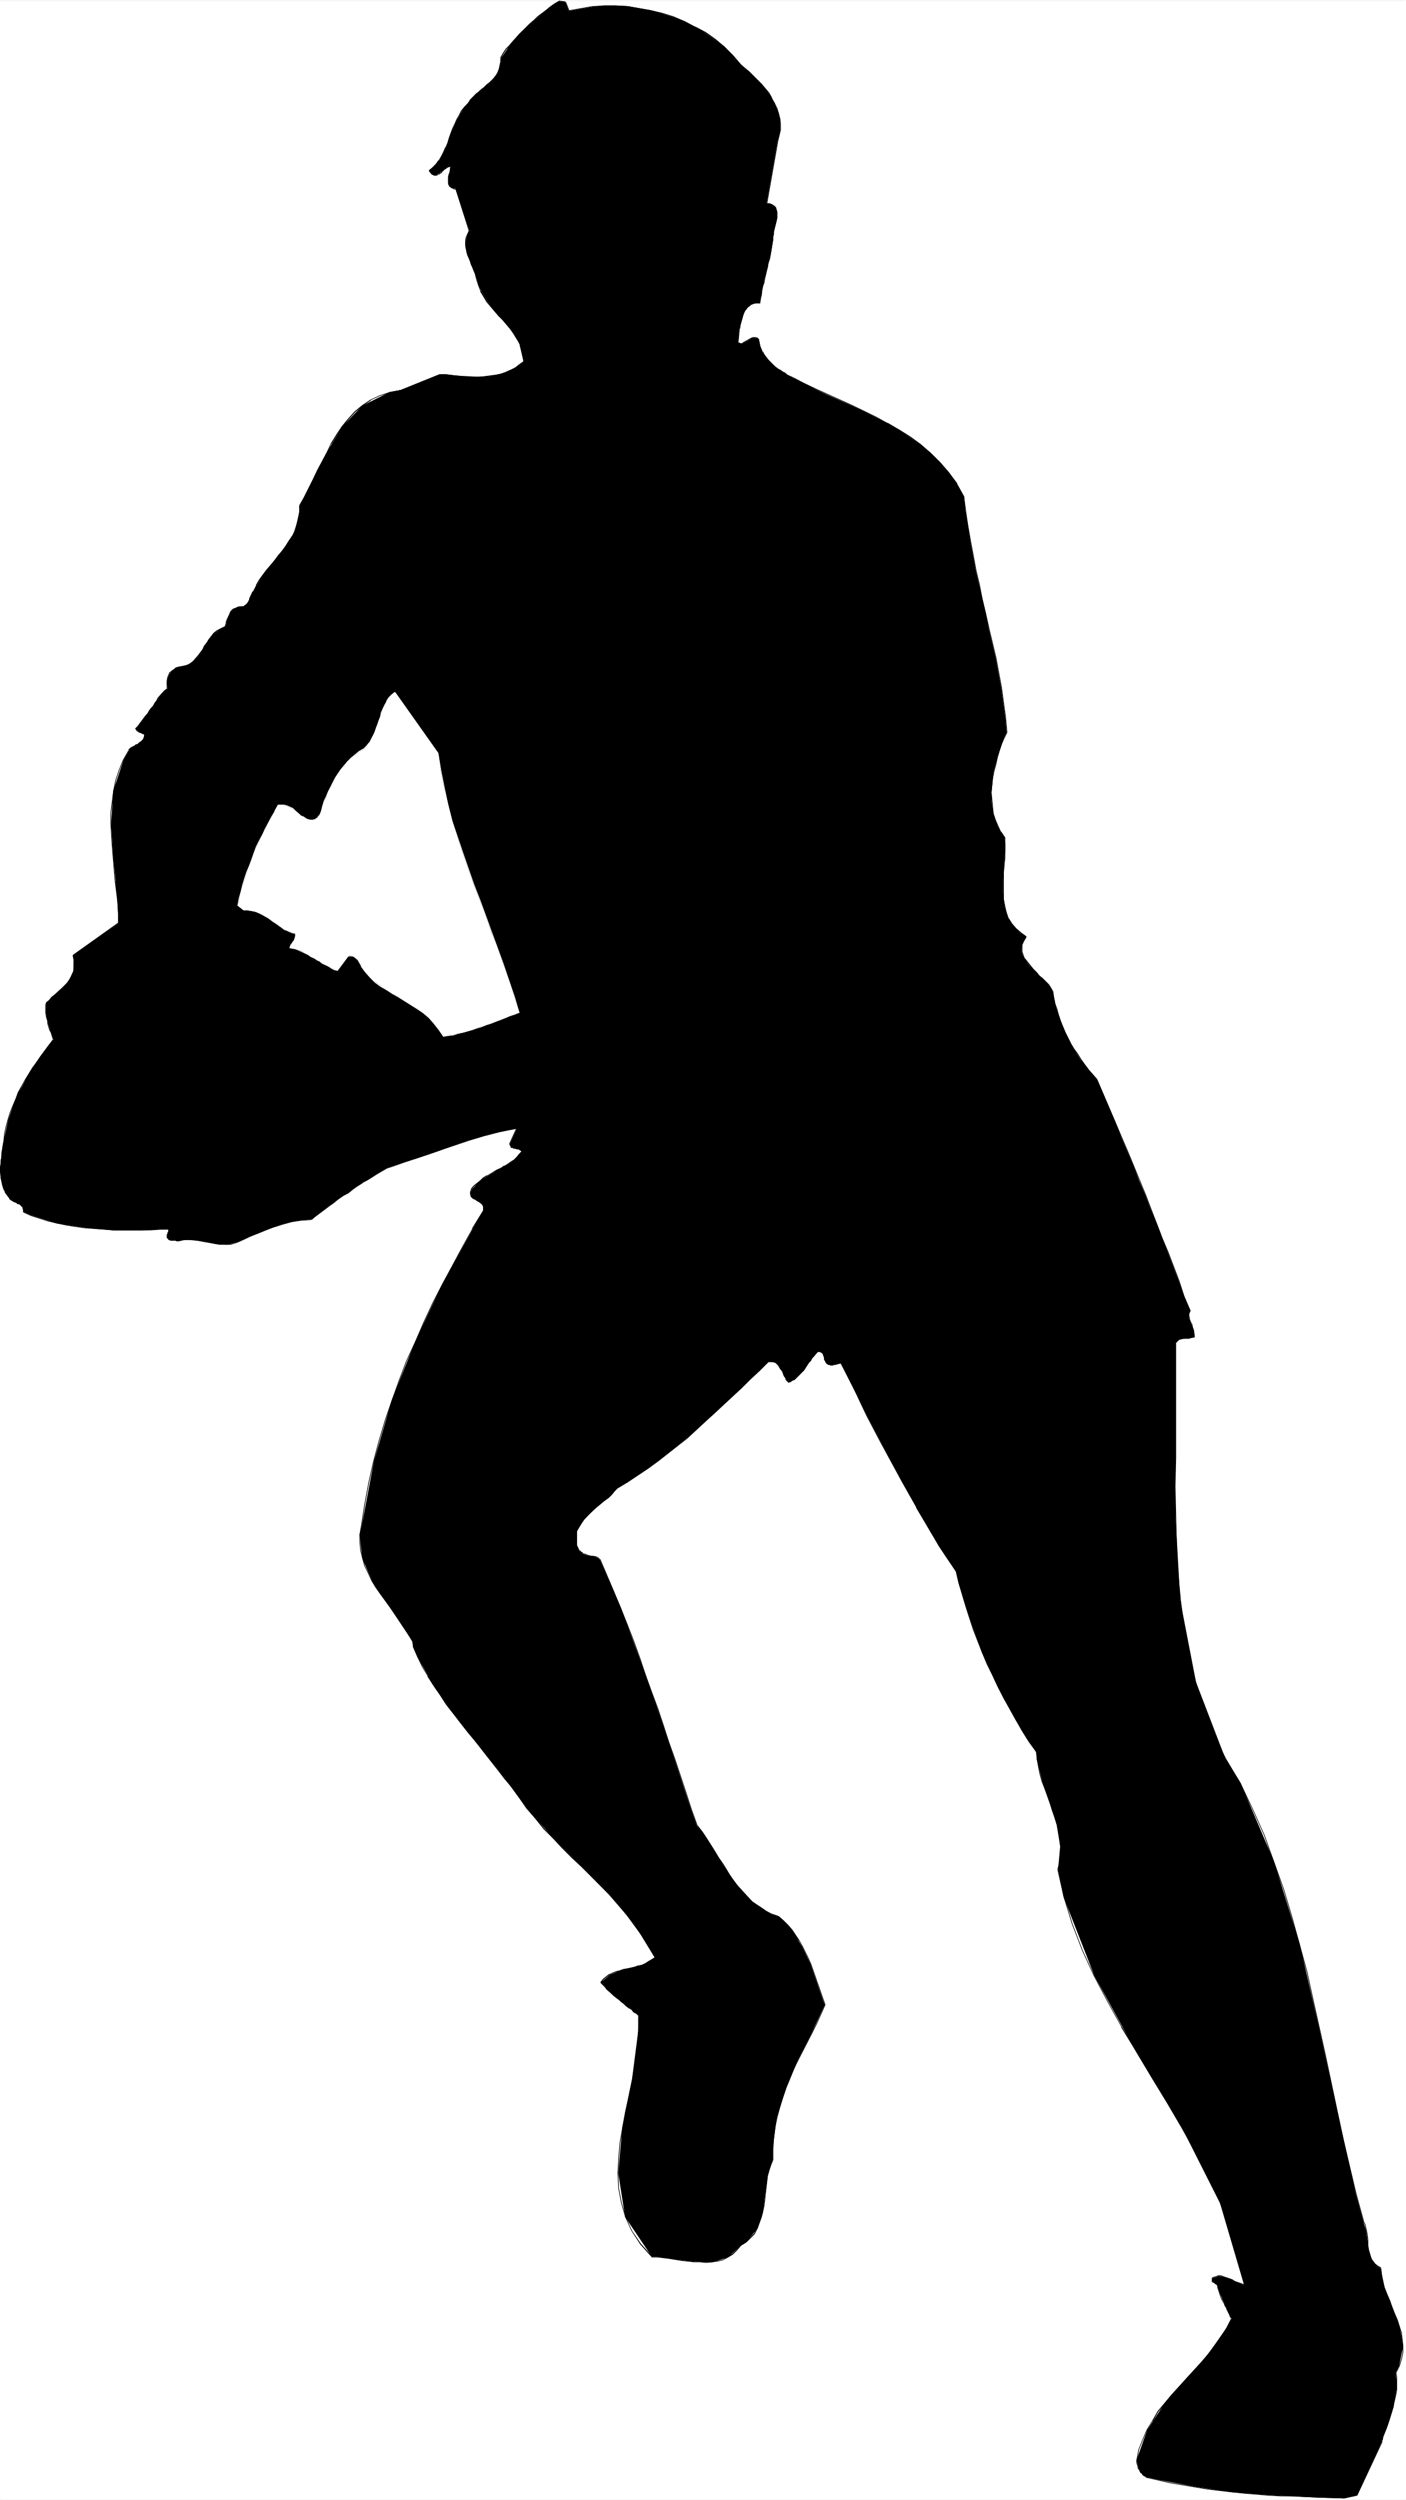 <?xml version="1.0" encoding="UTF-8" standalone="no"?>
<svg
   version="1.0"
   width="87.6mm"
   height="155.668mm"
   id="svg116"
   sodipodi:docname="Rugby - Player 1.wmf"
   xmlns:inkscape="http://www.inkscape.org/namespaces/inkscape"
   xmlns:sodipodi="http://sodipodi.sourceforge.net/DTD/sodipodi-0.dtd"
   xmlns="http://www.w3.org/2000/svg"
   xmlns:svg="http://www.w3.org/2000/svg">
  <rect width="100%" height="100%" fill="#808080" stroke="none"/>
  <sodipodi:namedview
     id="namedview116"
     pagecolor="#ffffff"
     bordercolor="#000000"
     borderopacity="0.25"
     inkscape:showpageshadow="2"
     inkscape:pageopacity="0.0"
     inkscape:pagecheckerboard="0"
     inkscape:deskcolor="#d1d1d1"
     inkscape:document-units="mm" />
  <defs
     id="defs1">
    <pattern
       id="WMFhbasepattern"
       patternUnits="userSpaceOnUse"
       width="6"
       height="6"
       x="0"
       y="0" />
  </defs>
  <path
     style="fill:#ffffff;fill-opacity:1;fill-rule:evenodd;stroke:none"
     d="M 0,0.162 H 331.086 V 588.353 H 0 Z"
     id="path1" />
  <path
     style="fill:#ffffff;fill-opacity:1;fill-rule:evenodd;stroke:none"
     d="M 0.162,0.162 H 0 331.086 330.924 V 588.353 l 0.162,-0.162 H 0 l 0.162,0.162 V 0.162 L 0,0 V 588.353 H 331.086 V 0 H 0 Z"
     id="path2" />
  <path
     style="fill:#000000;fill-opacity:1;fill-rule:evenodd;stroke:none"
     d="m 133.145,0.485 0.808,2.101 2.747,-0.485 2.747,-0.485 2.747,-0.323 h 2.909 l 2.747,0.162 2.747,0.485 2.747,0.485 2.747,0.808 2.585,0.808 2.585,0.97 2.424,1.293 2.424,1.454 2.262,1.616 2.262,1.616 1.939,2.101 1.939,2.101 0.808,0.97 1.131,0.808 0.97,0.97 0.97,0.97 0.97,0.97 0.808,0.97 0.808,1.131 0.808,1.131 0.646,1.131 0.485,1.293 0.485,1.131 0.323,1.293 v 1.293 1.293 l -0.162,1.293 -0.485,1.454 -2.585,14.705 0.162,-0.162 0.646,0.162 0.646,0.162 0.323,0.323 0.323,0.485 0.323,0.485 v 0.485 0.646 0.646 0.646 l -0.162,0.646 -0.162,0.646 -0.162,0.646 -0.162,0.646 -0.162,0.646 v 0.646 0.485 l -0.162,0.97 -0.162,0.97 -0.162,0.97 -0.162,0.97 -0.323,0.97 -0.162,0.808 -0.162,0.97 -0.323,0.97 -0.162,0.808 -0.323,0.97 -0.162,0.97 -0.162,0.808 -0.323,0.97 v 1.131 l -0.323,0.808 v 0.97 h -0.808 l -0.485,0.162 -0.485,0.162 -0.646,0.162 -0.323,0.323 -0.323,0.323 -0.323,0.485 -0.323,0.485 -0.162,0.485 -0.162,0.485 -0.162,0.646 -0.162,0.485 -0.162,0.646 -0.162,0.485 -0.162,0.485 -0.162,0.485 -0.162,3.232 v -0.162 l 0.323,0.162 h 0.162 0.323 0.323 l 0.162,-0.162 0.323,-0.162 0.323,-0.162 0.323,-0.162 0.162,-0.162 0.323,-0.162 0.323,-0.323 h 0.323 0.323 0.323 0.485 l 0.323,0.323 0.162,0.808 0.162,0.808 0.323,0.808 0.162,0.646 0.485,0.646 0.485,0.646 0.485,0.485 0.485,0.646 0.485,0.485 0.646,0.485 0.646,0.485 0.646,0.485 0.646,0.323 0.646,0.485 0.646,0.323 0.808,0.485 2.747,1.293 2.747,1.454 2.747,1.293 2.909,1.293 2.909,1.293 2.747,1.293 2.909,1.454 2.585,1.293 2.747,1.616 2.585,1.778 2.585,1.778 2.262,1.939 2.262,2.101 2.101,2.424 1.939,2.747 1.616,2.909 0.323,3.555 0.646,3.393 0.485,3.555 0.646,3.393 0.646,3.555 0.808,3.393 0.808,3.393 0.808,3.393 0.646,3.555 0.808,3.393 0.808,3.393 0.646,3.555 0.646,3.393 0.485,3.555 0.485,3.555 0.323,3.555 -0.646,1.293 -0.485,1.454 -0.485,1.454 -0.485,1.616 -0.485,1.616 -0.485,1.778 -0.162,1.616 -0.162,1.616 -0.162,1.616 v 1.616 l 0.162,1.616 0.323,1.778 0.485,1.454 0.485,1.454 0.808,1.454 0.808,1.293 0.162,1.616 v 1.454 l -0.162,1.778 -0.162,1.616 v 1.616 l -0.162,1.778 v 1.616 1.616 l 0.162,1.454 0.162,1.616 0.485,1.454 0.485,1.454 0.646,1.131 0.97,1.131 1.131,1.131 1.454,0.808 -0.646,0.97 -0.323,0.97 -0.162,0.808 v 0.808 l 0.323,0.97 0.485,0.808 0.485,0.808 0.646,0.808 0.808,0.808 0.646,0.646 0.808,0.808 0.808,0.808 0.646,0.646 0.646,0.808 0.646,0.646 0.323,0.808 0.323,1.293 0.323,1.616 0.323,1.293 0.485,1.293 0.485,1.454 0.485,1.293 0.646,1.454 0.646,1.293 0.646,1.293 0.646,1.293 0.808,1.293 0.808,1.293 0.97,1.131 0.808,1.131 1.131,1.131 0.97,1.131 1.454,3.393 1.454,3.393 1.454,3.393 1.293,3.393 1.454,3.393 1.454,3.393 1.293,3.393 1.454,3.393 1.293,3.393 1.454,3.393 1.293,3.393 1.293,3.393 1.293,3.393 1.293,3.393 1.293,3.555 1.454,3.393 -0.323,0.485 v 0.323 0.485 0.323 0.323 l 0.323,0.485 v 0.323 l 0.162,0.323 0.162,0.323 0.162,0.323 0.162,0.485 v 0.323 l 0.162,0.485 v 0.323 l 0.162,0.485 v 0.323 l -0.97,0.323 h -0.97 l -0.808,0.162 -0.808,0.162 -0.646,0.485 -0.323,0.162 v 20.36 20.36 l 1.131,20.037 3.716,19.229 6.948,18.098 3.555,5.656 7.918,18.583 5.979,19.229 4.524,19.553 4.363,19.876 4.363,19.553 1.777,6.464 0.646,2.101 0.323,2.262 0.323,2.262 0.646,2.101 1.293,1.778 0.808,0.485 0.97,4.525 1.777,4.525 1.777,4.686 0.808,4.525 -0.97,4.686 -0.808,1.616 0.323,3.07 -0.485,2.909 -0.646,3.07 -0.97,3.07 -1.131,2.909 -0.323,0.97 v 0.162 l -5.817,12.604 -3.07,0.808 v 0 l -8.887,-0.323 -8.887,-0.485 -8.726,-0.646 -8.564,-1.293 -8.564,-1.616 -2.909,-0.646 -0.808,-0.485 -0.646,-0.646 -0.323,-0.808 -0.323,-0.808 -0.162,-0.97 -0.162,-0.162 2.585,-7.272 4.04,-6.14 5.009,-5.817 5.171,-5.656 4.363,-6.302 1.293,-2.262 -0.808,-1.454 -0.646,-1.454 -0.646,-1.454 -0.646,-1.454 -0.485,-1.454 -0.162,-0.485 -0.323,-0.323 -0.323,-0.323 -0.323,-0.323 -0.323,-0.162 0.162,-0.485 0.162,-0.162 1.293,-0.485 1.293,0.162 1.454,0.485 1.293,0.646 1.454,0.646 0.485,0.162 -5.655,-19.229 -9.049,-17.937 -10.665,-17.613 -9.857,-17.937 -7.271,-18.583 -1.293,-6.464 0.485,-5.494 -0.808,-5.009 -1.616,-5.009 -1.777,-5.171 -1.293,-5.171 -0.162,-1.778 -4.848,-7.595 -4.201,-7.756 -3.716,-8.08 -2.909,-8.08 -2.585,-8.241 -0.646,-2.747 -5.817,-9.049 -5.171,-9.049 -5.009,-9.211 -4.848,-9.211 -4.686,-9.372 -1.454,-3.07 h -0.646 l -0.485,0.162 -0.646,0.162 h -0.646 -0.485 l -0.162,-0.162 -0.646,-0.485 -0.323,-0.808 -0.162,-0.808 -0.323,-0.646 -0.646,-0.162 h -0.323 l -1.293,1.454 -1.293,1.616 -1.131,1.616 -1.454,1.454 -1.293,0.97 h -0.485 l -0.808,-1.131 -0.646,-1.293 -0.646,-1.293 -0.97,-0.808 -1.293,-0.323 -0.485,0.162 -6.14,5.979 -6.302,5.979 -6.625,5.817 -6.787,5.494 -7.11,4.848 -2.585,1.616 -1.939,2.101 -2.909,2.424 -2.747,2.585 -1.777,2.909 v 3.393 l 0.485,1.293 0.808,0.646 0.97,0.323 0.97,0.162 0.97,0.162 0.808,0.485 0.323,0.162 5.009,11.473 4.363,11.796 4.201,11.796 4.04,11.958 3.878,11.796 1.454,4.04 3.232,4.363 2.909,4.848 3.232,4.525 3.716,4.04 4.363,2.909 1.777,0.485 3.07,3.232 2.424,3.878 1.939,4.04 1.454,4.201 1.454,4.201 0.485,1.293 -3.07,6.625 -3.232,6.302 -2.747,6.625 -2.262,6.948 -0.97,7.433 v 2.585 l -1.131,3.717 -0.646,4.363 -0.485,4.201 -1.293,3.878 -2.747,3.232 -1.293,0.808 -2.909,2.747 -3.716,1.131 -4.363,-0.162 -4.363,-0.485 -4.201,-0.646 h -1.293 l -6.302,-9.372 -1.616,-10.342 0.97,-10.827 2.262,-11.15 1.454,-11.311 0.162,-3.717 -1.777,-1.454 -1.777,-1.454 -1.777,-1.293 -1.616,-1.454 -1.454,-1.616 -0.485,-0.646 2.101,-1.778 2.262,-0.97 2.585,-0.646 2.585,-0.646 2.262,-1.131 0.808,-0.646 -4.848,-7.918 -5.979,-6.948 -6.463,-6.625 -6.625,-6.625 -6.14,-6.948 -1.939,-2.585 -4.848,-6.625 -5.332,-6.464 -5.171,-6.625 -4.686,-6.625 -3.878,-6.787 -0.97,-2.262 -0.162,-1.293 -3.07,-4.848 -3.393,-4.848 -3.07,-4.686 -2.262,-5.171 -0.646,-5.656 0.485,-1.939 2.909,-15.351 4.201,-14.382 5.494,-13.735 6.302,-13.412 7.271,-13.089 2.424,-4.201 v -1.454 l -0.97,-0.808 -0.97,-0.485 -0.97,-0.646 v -1.131 l 0.162,-0.485 2.101,-2.262 2.424,-1.454 2.424,-1.454 2.424,-1.293 1.939,-1.939 0.485,-0.646 -0.485,-0.485 h -0.485 l -0.646,-0.162 -0.646,-0.323 -0.485,-0.485 v -0.323 l 1.616,-3.555 -5.817,1.131 -5.655,1.616 -5.817,2.101 -5.655,1.939 -5.655,1.778 -1.939,0.646 -3.393,2.101 -3.555,2.101 -3.393,2.424 -3.393,2.262 -3.07,2.424 -1.131,0.808 -3.393,0.323 -3.393,0.808 -3.07,1.131 -3.232,1.293 -3.07,1.293 -1.131,0.485 -2.424,0.646 -2.585,-0.162 -2.909,-0.646 -2.585,-0.323 h -2.585 l -0.808,0.323 -0.646,-0.162 h -0.485 -0.646 l -0.485,-0.162 -0.323,-0.485 -0.162,-0.323 0.162,-0.323 v -0.323 l 0.162,-0.323 0.162,-0.323 v -0.323 -0.162 l -6.463,0.323 h -6.625 l -6.625,-0.646 -6.625,-0.97 L 7.271,286.016 5.494,285.208 5.332,284.077 4.848,283.592 4.04,283.108 3.07,282.784 2.424,282.138 2.262,281.976 0.808,279.876 0.162,277.29 0,274.866 l 0.323,-2.585 0.323,-2.747 0.162,-0.808 1.131,-5.171 1.616,-4.686 2.424,-4.686 2.585,-4.201 2.909,-4.04 1.131,-1.293 -0.646,-1.616 -0.485,-1.616 -0.485,-1.616 -0.162,-1.616 v -1.616 -0.485 l 2.101,-1.939 1.939,-1.616 1.454,-1.939 0.97,-2.101 0.162,-2.585 -0.323,-0.97 10.826,-7.595 -0.485,-7.756 -0.808,-7.918 -0.485,-7.756 0.485,-7.756 2.424,-7.272 1.293,-2.262 0.646,-0.808 0.97,-0.485 0.808,-0.485 0.808,-0.646 0.323,-0.97 0.162,-0.323 -0.485,-0.162 -0.323,-0.162 -0.485,-0.323 -0.323,-0.162 -0.485,-0.485 v -0.162 l 1.454,-1.616 1.293,-1.939 1.293,-1.778 1.293,-1.778 1.454,-1.778 0.646,-0.485 -0.162,-1.293 0.162,-1.131 0.485,-0.97 0.646,-0.808 0.97,-0.808 h 0.485 l 2.747,-0.808 1.939,-1.778 1.454,-2.424 1.616,-2.262 2.262,-1.939 0.97,-0.323 0.323,-1.131 0.323,-1.131 0.485,-0.97 0.808,-0.808 0.97,-0.646 h 0.485 l 1.131,-0.162 0.646,-0.646 0.485,-0.808 0.323,-0.97 0.485,-0.97 0.162,-0.162 2.262,-3.717 2.747,-3.555 2.747,-3.393 2.101,-3.555 0.97,-4.363 0.162,-1.616 3.07,-6.14 3.232,-6.302 3.716,-6.14 4.686,-4.848 6.463,-3.232 2.585,-0.485 9.21,-3.717 h 0.162 l 3.716,0.323 4.04,0.323 3.716,-0.162 3.716,-0.808 3.393,-1.778 0.97,-0.808 -0.97,-4.201 -2.101,-3.555 -2.909,-3.232 -2.585,-3.232 -2.101,-3.717 -0.323,-1.454 -0.808,-2.101 -0.808,-2.101 -0.808,-2.101 -0.323,-2.262 0.485,-2.101 0.485,-0.808 -3.232,-9.695 v -0.162 l -0.97,-0.162 -0.646,-0.646 -0.162,-0.808 v -1.131 l 0.323,-0.808 0.162,-0.162 h -0.162 l 0.323,-1.454 -0.97,0.162 -0.808,0.646 -0.808,0.646 -0.808,0.485 h -0.808 l -0.323,-0.162 -0.646,-0.808 2.424,-2.424 1.616,-3.07 1.131,-3.393 1.454,-3.232 1.777,-2.909 0.808,-0.97 1.777,-2.101 2.101,-1.616 1.777,-1.616 1.454,-1.939 0.646,-2.424 v -0.808 l 2.101,-3.07 2.262,-2.747 2.585,-2.262 2.747,-2.424 2.909,-2.262 1.131,-0.646 z"
     id="path3" />
  <path
     style="fill:#000000;fill-opacity:1;fill-rule:evenodd;stroke:none"
     d="m 133.145,0.485 0.808,2.101 h 0.162 l -0.808,-2.101 z"
     id="path4" />
  <path
     style="fill:#000000;fill-opacity:1;fill-rule:evenodd;stroke:none"
     d="m 133.953,2.585 2.747,-0.485 2.747,-0.485 2.747,-0.162 h 2.909 l 2.747,0.162 2.747,0.485 2.747,0.485 2.747,0.646 2.585,0.808 2.585,1.131 2.424,1.293 v 0 l 2.424,1.293 2.262,1.616 2.101,1.778 2.101,2.101 1.777,2.101 0.162,-0.162 -1.777,-2.101 -2.101,-2.101 -2.101,-1.778 -2.262,-1.616 -2.424,-1.293 h -0.162 L 161.261,5.009 158.676,3.878 156.09,3.07 153.343,2.424 150.596,1.939 147.85,1.454 145.103,1.293 h -2.909 l -2.747,0.162 -2.747,0.485 -2.747,0.485 z"
     id="path5" />
  <path
     style="fill:#000000;fill-opacity:1;fill-rule:evenodd;stroke:none"
     d="m 174.349,15.351 0.97,0.808 0.97,0.808 0.97,0.97 1.939,1.939 0.97,1.131 0.808,0.97 0.646,1.131 v 0 l 0.646,1.131 0.646,1.293 0.323,1.131 0.323,1.293 0.162,1.293 v 1.293 l -0.323,1.293 -0.323,1.454 h 0.162 l 0.323,-1.454 0.323,-1.293 v -1.293 l -0.162,-1.293 -0.323,-1.293 -0.323,-1.131 -0.646,-1.293 -0.646,-1.131 v -0.162 l -0.646,-1.131 -0.808,-0.97 -0.97,-1.131 -1.939,-1.939 -0.97,-0.97 -0.97,-0.808 -0.97,-0.808 z"
     id="path6" />
  <path
     style="fill:#000000;fill-opacity:1;fill-rule:evenodd;stroke:none"
     d="m 183.075,33.288 -2.585,14.705 h 0.162 l 2.585,-14.705 z"
     id="path7" />
  <path
     style="fill:#000000;fill-opacity:1;fill-rule:evenodd;stroke:none"
     d="m 180.651,47.993 h 0.646 l 0.646,0.323 h -0.162 l 0.485,0.323 0.323,0.323 v 0 l 0.162,0.485 0.162,0.485 v 1.293 l -0.162,0.646 -0.162,0.646 -0.485,1.939 v 0.646 l -0.162,0.646 v 0.485 h 0.162 v -0.485 l 0.162,-0.646 v -0.646 l 0.485,-1.939 0.162,-0.646 0.162,-0.646 v -1.293 l -0.162,-0.485 -0.162,-0.646 -0.323,-0.323 -0.485,-0.323 -0.646,-0.323 h -0.646 z"
     id="path8" />
  <path
     style="fill:#000000;fill-opacity:1;fill-rule:evenodd;stroke:none"
     d="m 181.944,56.234 -0.162,0.97 -0.323,1.939 -0.162,0.97 -0.162,0.97 -0.323,0.808 -0.162,0.97 -0.646,2.747 -0.162,0.97 -0.323,0.808 -0.162,0.97 -0.162,1.131 -0.162,0.808 -0.162,0.97 h 0.162 l 0.162,-0.97 0.162,-0.808 0.162,-1.131 0.162,-0.97 0.323,-0.808 0.162,-0.97 0.646,-2.747 0.162,-0.97 0.323,-0.808 0.162,-0.97 0.162,-0.97 0.323,-1.939 0.162,-0.97 z"
     id="path9" />
  <path
     style="fill:#000000;fill-opacity:1;fill-rule:evenodd;stroke:none"
     d="m 179.035,71.262 h -0.808 -0.485 l -0.485,0.162 -0.646,0.323 -0.485,0.323 -0.323,0.323 -0.323,0.485 v 0 l -0.485,0.97 -0.162,0.485 -0.646,2.262 v 0.485 l -0.162,0.485 h 0.162 l 0.162,-0.485 V 76.594 l 0.646,-2.262 0.162,-0.485 0.485,-0.97 v 0.162 l 0.323,-0.485 0.323,-0.323 0.485,-0.323 h -0.162 l 0.646,-0.323 0.485,-0.162 h 0.485 0.808 z"
     id="path10" />
  <path
     style="fill:#000000;fill-opacity:1;fill-rule:evenodd;stroke:none"
     d="m 174.026,77.564 -0.323,3.232 h 0.162 l 0.323,-3.232 z"
     id="path11" />
  <path
     style="fill:#000000;fill-opacity:1;fill-rule:evenodd;stroke:none"
     d="m 173.865,80.796 h 0.323 l 0.162,0.162 h 0.323 l 0.323,-0.162 0.323,-0.162 h -0.162 l 0.323,-0.162 h 0.162 l 0.162,-0.162 v 0 l 0.323,-0.162 v 0 l 0.323,-0.162 h -0.162 l 0.323,-0.162 h 0.162 l 0.323,-0.162 h -0.162 l 0.323,-0.162 h 0.646 l 0.485,0.162 h -0.162 l 0.323,0.323 0.162,-0.162 -0.323,-0.323 -0.485,-0.162 h -0.646 l -0.323,0.162 -0.323,0.162 v 0 l -0.323,0.162 v 0 l -0.323,0.162 h 0.162 l -0.323,0.162 h -0.162 l -0.162,0.162 v 0 l -0.323,0.162 v 0 l -0.323,0.162 h 0.162 l -0.323,0.162 h -0.323 l -0.162,-0.162 h -0.323 z"
     id="path12" />
  <path
     style="fill:#000000;fill-opacity:1;fill-rule:evenodd;stroke:none"
     d="m 178.55,79.826 0.162,0.808 0.162,0.808 0.323,0.808 0.323,0.646 0.323,0.646 0.485,0.646 0.485,0.646 0.646,0.646 0.485,0.485 0.485,0.485 0.646,0.485 0.646,0.323 h 0.162 l 0.646,0.485 v 0 l 0.646,0.485 0.646,0.323 0.808,0.323 v -0.162 l -0.808,-0.323 -0.646,-0.323 h 0.162 l -0.646,-0.485 h -0.162 l -0.646,-0.485 v 0 l -0.646,-0.323 -0.646,-0.485 -0.485,-0.485 -0.485,-0.485 -0.646,-0.646 -0.485,-0.646 -0.485,-0.646 -0.323,-0.646 v 0.162 l -0.323,-0.646 -0.323,-0.808 -0.162,-0.808 -0.162,-0.808 z"
     id="path13" />
  <path
     style="fill:#000000;fill-opacity:1;fill-rule:evenodd;stroke:none"
     d="m 186.63,88.875 2.747,1.454 2.747,1.293 8.564,3.878 5.655,2.747 2.585,1.454 v 0 l 2.747,1.616 2.585,1.616 2.424,1.778 2.424,2.101 2.101,2.101 2.101,2.424 1.939,2.585 v 0 l 1.616,2.909 h 0.162 l -1.616,-2.909 v -0.162 l -1.939,-2.585 -2.101,-2.424 -2.101,-2.101 -2.424,-2.101 -2.424,-1.778 -2.585,-1.616 -2.747,-1.616 h -0.162 l -2.585,-1.454 -5.655,-2.747 -8.564,-3.878 -2.747,-1.293 -2.747,-1.454 z"
     id="path14" />
  <path
     style="fill:#000000;fill-opacity:1;fill-rule:evenodd;stroke:none"
     d="m 226.864,116.83 0.485,3.555 0.485,3.393 0.646,3.555 1.293,6.948 0.808,3.393 0.646,3.393 0.808,3.393 0.808,3.555 0.808,3.393 0.808,3.393 1.293,6.948 0.97,7.11 0.323,3.555 h 0.162 l -0.323,-3.555 -0.97,-7.11 -1.293,-6.948 -0.808,-3.393 -0.808,-3.393 -0.808,-3.555 -0.808,-3.393 -0.646,-3.393 -0.808,-3.393 -1.293,-6.948 -0.646,-3.555 -0.485,-3.393 -0.485,-3.555 z"
     id="path15" />
  <path
     style="fill:#000000;fill-opacity:1;fill-rule:evenodd;stroke:none"
     d="m 237.044,172.418 -0.646,1.293 -0.646,1.454 -0.485,1.454 -0.485,1.616 -0.323,1.616 -0.485,1.778 -0.323,1.616 -0.162,1.616 -0.162,1.616 0.162,1.616 0.162,1.616 0.162,1.778 0.485,1.454 0.646,1.454 0.646,1.454 v 0 l 0.97,1.454 0.162,-0.162 -0.97,-1.454 v 0.162 l -0.646,-1.454 -0.646,-1.454 -0.485,-1.454 -0.162,-1.778 -0.162,-1.616 -0.162,-1.616 0.162,-1.616 0.162,-1.616 0.323,-1.616 0.485,-1.778 0.323,-1.616 0.485,-1.616 0.485,-1.454 0.646,-1.454 0.646,-1.293 z"
     id="path16" />
  <path
     style="fill:#000000;fill-opacity:1;fill-rule:evenodd;stroke:none"
     d="m 236.559,197.141 v 1.616 1.454 1.778 l -0.162,1.616 -0.162,1.616 v 1.778 3.232 1.454 l 0.323,1.616 0.323,1.454 0.485,1.454 0.808,1.293 0.97,1.131 1.131,0.97 1.293,0.97 0.162,-0.162 -1.293,-0.97 -1.131,-0.97 -0.97,-1.131 -0.808,-1.293 v 0.162 l -0.485,-1.454 -0.323,-1.454 -0.323,-1.616 v -1.454 -3.232 -1.778 l 0.162,-1.616 0.162,-1.616 v -1.778 -1.454 -1.616 z"
     id="path17" />
  <path
     style="fill:#000000;fill-opacity:1;fill-rule:evenodd;stroke:none"
     d="m 241.568,220.41 -0.485,0.808 v 0.162 l -0.485,0.97 v 0.808 0.808 l 0.323,0.97 0.323,0.808 v 0 l 0.646,0.808 0.646,0.808 0.646,0.808 0.808,0.808 0.646,0.808 0.808,0.646 1.454,1.454 0.485,0.808 v -0.162 l 0.485,0.808 h 0.162 l -0.485,-0.808 v 0 l -0.485,-0.808 -1.454,-1.454 -0.808,-0.646 -0.646,-0.808 -0.808,-0.808 -0.646,-0.808 -0.646,-0.808 -0.646,-0.808 v 0.162 l -0.323,-0.808 -0.323,-0.97 v -0.808 -0.808 l 0.485,-0.97 v 0 l 0.485,-0.808 z"
     id="path18" />
  <path
     style="fill:#000000;fill-opacity:1;fill-rule:evenodd;stroke:none"
     d="m 247.87,233.338 0.162,1.293 0.323,1.616 0.485,1.293 0.323,1.293 0.485,1.454 1.131,2.747 1.293,2.585 0.808,1.293 v 0.162 l 0.808,1.131 0.808,1.293 0.808,1.131 0.97,1.293 1.939,2.262 0.162,-0.162 -1.939,-2.262 -0.97,-1.293 -0.808,-1.131 -0.808,-1.293 -0.808,-1.131 v 0 l -0.808,-1.293 -1.293,-2.585 -1.131,-2.747 -0.485,-1.454 -0.323,-1.293 -0.485,-1.293 -0.323,-1.616 -0.162,-1.293 z"
     id="path19" />
  <path
     style="fill:#000000;fill-opacity:1;fill-rule:evenodd;stroke:none"
     d="m 258.211,254.021 1.454,3.393 1.454,3.393 1.454,3.393 1.454,3.393 1.454,3.393 4.201,10.18 1.293,3.393 1.293,3.393 1.293,3.393 1.454,3.393 2.585,6.787 1.131,3.555 1.454,3.393 h 0.162 l -1.454,-3.393 -1.131,-3.555 -2.585,-6.787 -1.454,-3.393 -1.293,-3.393 -1.293,-3.393 -1.293,-3.393 -4.201,-10.18 -1.454,-3.393 -1.454,-3.393 -1.454,-3.393 -1.454,-3.393 -1.454,-3.393 z"
     id="path20" />
  <path
     style="fill:#000000;fill-opacity:1;fill-rule:evenodd;stroke:none"
     d="m 280.187,308.477 -0.162,0.485 -0.162,0.323 v 0.485 l 0.162,0.323 v 0.323 l 0.162,0.485 0.162,0.323 0.162,0.323 0.162,0.323 v 0.323 l 0.162,0.485 0.162,0.323 0.162,1.293 v 0.323 h 0.162 v -0.323 l -0.162,-1.293 -0.162,-0.323 -0.162,-0.485 v -0.323 l -0.162,-0.323 -0.162,-0.323 -0.162,-0.323 -0.162,-0.485 v -0.323 l -0.162,-0.323 v -0.485 l 0.162,-0.323 0.162,-0.485 z"
     id="path21" />
  <path
     style="fill:#000000;fill-opacity:1;fill-rule:evenodd;stroke:none"
     d="m 281.318,314.618 -0.97,0.162 -0.323,0.162 h -0.808 -0.323 -0.485 l -0.323,0.162 h -0.323 l -0.162,0.162 -0.323,0.162 -0.485,0.485 0.162,0.162 0.485,-0.485 0.162,-0.162 v 0 l 0.162,-0.162 h 0.323 l 0.323,-0.162 h 0.485 0.323 0.808 l 0.323,-0.162 0.97,-0.162 z"
     id="path22" />
  <path
     style="fill:#000000;fill-opacity:1;fill-rule:evenodd;stroke:none"
     d="m 276.794,315.911 v 6.787 6.787 6.787 6.787 l -0.162,6.787 0.162,6.787 0.162,6.787 0.323,6.625 0.646,6.625 0.808,6.625 1.131,6.302 1.616,6.302 1.939,6.302 2.262,5.979 2.909,5.817 v 0.162 l 3.393,5.656 0.162,-0.162 -3.393,-5.656 v 0 l -2.909,-5.817 -2.262,-5.979 -1.939,-6.302 -1.616,-6.302 -1.131,-6.302 -0.808,-6.625 -0.646,-6.625 -0.323,-6.625 -0.162,-6.787 -0.162,-6.787 0.162,-6.787 v -6.787 -6.787 -6.787 -6.787 z"
     id="path23" />
  <path
     style="fill:#000000;fill-opacity:1;fill-rule:evenodd;stroke:none"
     d="m 291.983,419.652 2.909,6.14 2.747,6.14 2.262,6.302 2.262,6.302 1.939,6.464 1.777,6.464 1.777,6.464 1.454,6.625 2.909,13.089 4.201,19.876 3.07,12.927 1.777,6.464 h 0.162 l -1.777,-6.464 -3.07,-12.927 -4.201,-19.876 -2.909,-13.089 -1.454,-6.625 -1.777,-6.464 -1.777,-6.464 -1.939,-6.464 -2.262,-6.302 -2.262,-6.302 -2.747,-6.14 -2.909,-6.14 z"
     id="path24" />
  <path
     style="fill:#000000;fill-opacity:1;fill-rule:evenodd;stroke:none"
     d="m 321.068,522.909 0.323,0.646 0.162,0.808 0.162,0.646 0.162,0.808 0.162,1.454 v 0.808 0.808 l 0.485,2.101 0.646,1.293 0.485,0.646 0.646,0.485 0.808,0.485 0.162,-0.162 -0.808,-0.485 -0.646,-0.485 -0.485,-0.646 v 0.162 l -0.323,-0.646 -0.323,-0.646 -0.485,-2.101 v -0.808 -0.808 l -0.162,-1.454 -0.162,-0.808 -0.162,-0.646 -0.162,-0.808 -0.323,-0.646 z"
     id="path25" />
  <path
     style="fill:#000000;fill-opacity:1;fill-rule:evenodd;stroke:none"
     d="m 325.107,533.897 0.162,1.616 0.162,1.454 0.485,1.454 0.646,1.616 0.646,1.454 0.485,1.454 0.646,1.616 0.646,1.454 0.485,1.616 0.485,1.454 0.162,1.616 0.162,1.454 v 1.454 l -0.323,1.616 -0.485,1.616 -0.808,1.616 h 0.162 l 0.808,-1.616 0.485,-1.616 0.323,-1.616 v -1.454 l -0.162,-1.454 -0.162,-1.616 -0.485,-1.454 -0.485,-1.616 -0.646,-1.454 -0.646,-1.616 -0.485,-1.454 -0.646,-1.454 -0.646,-1.616 -0.485,-1.454 -0.162,-1.454 -0.162,-1.616 z"
     id="path26" />
  <path
     style="fill:#000000;fill-opacity:1;fill-rule:evenodd;stroke:none"
     d="m 328.662,558.459 0.162,0.97 v 1.131 1.939 l -0.162,0.97 -0.485,2.101 -0.162,0.97 -0.323,0.97 -0.646,2.101 -0.323,0.97 -0.323,0.97 -0.808,1.939 -0.162,0.97 h 0.162 l 0.162,-0.97 0.808,-1.939 0.323,-0.97 0.323,-0.97 0.646,-2.101 0.323,-0.97 0.162,-0.97 0.485,-2.101 0.162,-0.97 v -1.939 -1.131 l -0.162,-0.97 z"
     id="path27" />
  <path
     style="fill:#000000;fill-opacity:1;fill-rule:evenodd;stroke:none"
     d="m 325.43,574.618 -5.979,12.604 h 0.162 l -3.07,0.646 v 0.162 l 3.07,-0.646 5.979,-12.766 z"
     id="path28" />
  <path
     style="fill:#000000;fill-opacity:1;fill-rule:evenodd;stroke:none"
     d="m 316.543,587.868 -5.979,-0.162 -5.817,-0.323 h -3.07 l -2.909,-0.162 -5.817,-0.485 -2.909,-0.323 -2.909,-0.323 -2.747,-0.323 -2.909,-0.485 -2.909,-0.485 -2.909,-0.485 -5.655,-1.293 v 0.162 l 5.655,1.293 2.909,0.485 2.909,0.485 2.909,0.485 2.747,0.323 2.909,0.323 2.909,0.323 5.817,0.485 2.909,0.162 h 3.07 l 5.817,0.323 5.979,0.162 z"
     id="path29" />
  <path
     style="fill:#000000;fill-opacity:1;fill-rule:evenodd;stroke:none"
     d="m 270.169,583.021 -0.323,-0.162 -0.323,-0.162 h 0.162 l -0.323,-0.162 -0.162,-0.162 -0.162,-0.323 -0.323,-0.162 -0.162,-0.323 v 0.162 l -0.162,-0.323 -0.162,-0.323 v 0 l -0.162,-0.323 v 0.162 -0.323 l -0.323,-0.97 v -0.323 -0.162 h -0.162 v 0.162 0.323 l 0.323,0.97 v 0.323 l 0.162,0.323 v -0.162 l 0.162,0.323 0.162,0.323 0.162,0.323 0.323,0.162 0.162,0.323 0.162,0.162 0.323,0.162 0.323,0.162 h -0.162 l 0.323,0.162 z"
     id="path30" />
  <path
     style="fill:#000000;fill-opacity:1;fill-rule:evenodd;stroke:none"
     d="m 267.745,579.143 0.485,-2.585 0.97,-2.424 0.97,-2.262 1.293,-2.101 v 0.162 l 1.293,-2.262 1.616,-1.939 1.616,-1.939 1.616,-1.778 1.777,-1.939 1.777,-1.939 1.777,-1.939 1.616,-1.939 3.07,-4.04 1.293,-2.101 v -0.162 l 1.131,-2.262 h -0.162 l -1.131,2.262 v 0 l -1.293,2.101 -3.07,4.04 -1.616,1.939 -1.777,1.939 -1.777,1.939 -1.777,1.939 -1.616,1.778 -1.616,1.939 -1.616,1.939 -1.293,2.262 v 0 l -1.293,2.101 -0.97,2.262 -0.97,2.424 -0.485,2.585 z"
     id="path31" />
  <path
     style="fill:#000000;fill-opacity:1;fill-rule:evenodd;stroke:none"
     d="m 290.044,545.532 -0.323,-0.485 v 0.162 l -0.162,-0.485 -0.485,-0.97 v -0.162 l -0.162,-0.323 v 0 l -0.323,-0.485 v -0.162 l -0.162,-0.323 v 0 l -0.323,-0.485 -0.162,-0.485 -0.323,-0.485 v 0 l -0.485,-1.454 -0.162,-0.485 -0.162,-0.485 v -0.485 h -0.162 v 0.485 l 0.162,0.485 0.162,0.485 0.485,1.454 0.323,0.646 v -0.162 l 0.162,0.485 0.323,0.485 v 0.162 l 0.162,0.323 v 0 l 0.323,0.485 v 0.162 l 0.162,0.323 v 0 l 0.485,0.97 0.162,0.485 0.323,0.485 z"
     id="path32" />
  <path
     style="fill:#000000;fill-opacity:1;fill-rule:evenodd;stroke:none"
     d="m 286.812,537.775 -0.323,-0.323 h -0.323 0.162 l -0.323,-0.323 h -0.162 v 0 l -0.162,-0.162 h -0.162 v 0 -0.162 -0.162 0.162 -0.323 -0.162 0 l 0.162,-0.162 -0.162,-0.162 -0.162,0.162 v 0.323 0.323 0.162 -0.162 0.323 h 0.323 -0.162 l 0.162,0.162 h 0.323 -0.162 l 0.323,0.323 h 0.162 v 0 l 0.323,0.323 z"
     id="path33" />
  <path
     style="fill:#000000;fill-opacity:1;fill-rule:evenodd;stroke:none"
     d="m 285.681,536.159 0.485,-0.162 h -0.162 l 0.485,-0.162 0.485,-0.162 h 0.485 l 0.485,0.162 0.323,0.162 0.97,0.323 0.485,0.162 0.485,0.162 h -0.162 l 0.485,0.323 0.485,0.162 0.485,0.162 0.485,0.162 0.97,0.323 v -0.162 l -0.97,-0.323 -0.485,-0.162 -0.485,-0.162 -0.485,-0.162 h 0.162 l -0.485,-0.323 v 0 l -0.485,-0.162 -0.485,-0.162 -0.97,-0.323 -0.323,-0.162 -0.485,-0.162 h -0.485 l -0.485,0.162 -0.485,0.162 v 0 l -0.485,0.162 z"
     id="path34" />
  <path
     style="fill:#000000;fill-opacity:1;fill-rule:evenodd;stroke:none"
     d="m 293.114,537.775 -1.454,-6.625 -1.939,-6.302 -2.262,-6.302 -2.747,-6.14 -3.07,-5.817 -3.393,-5.979 v -0.162 l -3.393,-5.817 -3.555,-5.817 -3.555,-5.979 -3.555,-5.817 v 0 l -3.232,-5.817 -3.232,-6.14 -2.747,-5.979 -2.424,-6.302 -1.939,-6.302 -1.454,-6.464 h -0.162 l 1.454,6.464 1.939,6.302 2.424,6.302 2.747,5.979 3.232,6.14 3.232,5.817 v 0.162 l 3.555,5.817 3.555,5.979 3.555,5.817 3.393,5.817 v 0 l 3.393,5.979 3.07,5.817 2.747,6.14 2.262,6.302 1.939,6.302 1.454,6.625 z"
     id="path35" />
  <path
     style="fill:#000000;fill-opacity:1;fill-rule:evenodd;stroke:none"
     d="m 249.163,440.013 0.485,-1.939 0.162,-1.616 v -1.939 l -0.162,-1.616 -0.323,-1.778 -0.323,-1.616 -0.485,-1.778 -0.646,-1.616 -0.485,-1.616 -0.646,-1.778 -0.646,-1.778 -0.646,-1.616 -0.485,-1.778 -0.323,-1.616 -0.323,-1.778 -0.162,-1.778 h -0.162 l 0.162,1.778 0.323,1.778 0.323,1.616 0.485,1.778 0.646,1.616 0.646,1.778 0.646,1.778 0.485,1.616 0.646,1.616 0.485,1.778 0.323,1.616 0.323,1.778 0.162,1.616 v 1.939 l -0.162,1.616 -0.485,1.939 z"
     id="path36" />
  <path
     style="fill:#000000;fill-opacity:1;fill-rule:evenodd;stroke:none"
     d="m 244.154,412.219 -1.777,-2.424 -1.616,-2.585 -1.454,-2.585 v 0.162 l -1.454,-2.585 v -0.162 l -1.454,-2.585 v 0.162 l -1.293,-2.585 -1.293,-2.747 -1.293,-2.585 -1.131,-2.747 -2.101,-5.332 -1.777,-5.494 -1.616,-5.494 -0.646,-2.747 h -0.162 l 0.646,2.747 1.616,5.494 1.777,5.494 2.101,5.332 1.131,2.747 1.293,2.585 1.293,2.747 1.293,2.585 v 0 l 1.454,2.585 v 0 l 1.454,2.585 v 0 l 1.454,2.585 1.616,2.585 1.777,2.424 z"
     id="path37" />
  <path
     style="fill:#000000;fill-opacity:1;fill-rule:evenodd;stroke:none"
     d="m 225.248,369.72 -2.101,-3.07 -1.939,-2.909 -1.777,-3.07 -3.555,-5.979 v 0 l -3.393,-5.979 -5.009,-9.211 -1.616,-3.07 -1.616,-3.07 -1.454,-3.07 -1.454,-3.232 -3.232,-6.14 h -0.162 l 3.232,6.14 1.454,3.232 1.454,3.07 1.616,3.07 1.616,3.07 5.009,9.211 3.393,5.979 v 0.162 l 3.555,5.979 1.777,3.07 1.939,2.909 2.101,3.07 z"
     id="path38" />
  <path
     style="fill:#000000;fill-opacity:1;fill-rule:evenodd;stroke:none"
     d="m 198.102,320.758 h -0.323 l -0.323,0.162 h -0.162 -0.162 l -0.162,0.162 h -0.323 -0.162 -0.162 l -0.162,0.162 h -0.646 l -0.162,-0.162 h -0.162 -0.162 v 0.162 h 0.162 0.162 l 0.162,0.162 h 0.646 l 0.162,-0.162 h 0.162 0.162 0.323 l 0.162,-0.162 h 0.162 0.162 l 0.323,-0.162 h 0.323 z"
     id="path39" />
  <path
     style="fill:#000000;fill-opacity:1;fill-rule:evenodd;stroke:none"
     d="m 195.194,321.082 -0.485,-0.323 -0.323,-0.485 v 0 l -0.162,-0.162 v -0.323 -0.323 l -0.323,-0.646 v -0.162 -0.162 l -0.162,-0.162 -0.323,-0.162 v 0 l -0.162,-0.162 h -0.646 v 0.162 h 0.646 -0.162 l 0.162,0.162 0.323,0.162 v 0 l 0.162,0.162 v 0 0.162 l 0.323,0.646 v 0.323 0.323 l 0.162,0.162 0.323,0.646 0.485,0.323 z"
     id="path40" />
  <path
     style="fill:#000000;fill-opacity:1;fill-rule:evenodd;stroke:none"
     d="m 192.447,318.011 -0.485,0.485 -0.323,0.485 -0.485,0.485 -0.323,0.646 -0.485,0.485 -1.131,1.778 -0.485,0.485 -0.485,0.485 -0.485,0.485 -0.323,0.323 -0.485,0.485 -0.485,0.162 -0.485,0.323 h 0.162 l -0.485,0.162 v 0.162 l 0.485,-0.162 0.485,-0.323 0.485,-0.162 0.485,-0.485 0.323,-0.323 0.485,-0.485 0.485,-0.485 0.485,-0.485 1.131,-1.778 0.485,-0.485 0.323,-0.646 0.485,-0.485 0.323,-0.485 0.485,-0.485 z"
     id="path41" />
  <path
     style="fill:#000000;fill-opacity:1;fill-rule:evenodd;stroke:none"
     d="m 185.822,325.283 -0.323,-0.323 -0.323,-0.323 v 0 l -0.162,-0.485 -0.323,-0.485 v 0.162 l -0.162,-0.485 -0.162,-0.485 -0.323,-0.485 v 0 l -0.485,-0.808 -0.162,-0.323 -0.323,-0.323 -0.485,-0.323 -0.323,-0.162 h -0.485 -0.485 -0.485 v 0.162 h 0.485 0.485 0.485 l 0.323,0.162 v 0 l 0.323,0.323 0.323,0.323 0.162,0.323 0.485,0.808 v -0.162 l 0.323,0.485 0.162,0.485 0.162,0.485 0.323,0.485 v -0.162 l 0.162,0.646 0.323,0.323 0.323,0.323 z"
     id="path42" />
  <path
     style="fill:#000000;fill-opacity:1;fill-rule:evenodd;stroke:none"
     d="m 180.813,320.435 -2.101,2.101 -2.101,1.939 -2.101,2.101 -2.101,1.939 -2.101,1.939 -4.201,3.878 -4.363,4.04 -2.262,1.778 -2.262,1.778 -2.262,1.778 -2.424,1.778 -2.424,1.616 -2.424,1.616 -2.424,1.454 0.162,0.162 2.424,-1.454 2.424,-1.616 2.424,-1.616 2.424,-1.778 2.262,-1.778 2.262,-1.778 2.262,-1.778 4.363,-4.04 4.201,-3.878 2.101,-1.939 2.101,-1.939 2.101,-2.101 2.101,-1.939 2.101,-2.101 z"
     id="path43" />
  <path
     style="fill:#000000;fill-opacity:1;fill-rule:evenodd;stroke:none"
     d="m 145.264,350.168 -0.646,0.646 -0.646,0.808 -0.808,0.808 -0.97,0.646 -0.97,0.808 -1.939,1.616 -1.777,1.778 -0.646,0.97 -0.646,1.131 -0.485,0.97 -0.162,1.131 v 1.131 l 0.162,1.131 0.646,1.293 h 0.162 l -0.646,-1.293 -0.162,-1.131 v -1.131 l 0.162,-1.131 0.485,-0.97 v 0 l 0.646,-0.97 0.646,-0.808 1.777,-1.939 1.939,-1.616 0.97,-0.808 0.97,-0.646 0.808,-0.808 0.646,-0.808 0.646,-0.646 z"
     id="path44" />
  <path
     style="fill:#000000;fill-opacity:1;fill-rule:evenodd;stroke:none"
     d="m 136.377,365.034 0.323,0.323 0.485,0.323 0.323,0.162 h 0.323 l 0.323,0.162 0.323,0.162 0.646,0.162 h 0.323 l 0.97,0.162 0.323,0.162 h -0.162 l 0.323,0.162 v 0 l 0.323,0.162 v -0.162 l -0.323,-0.162 h 0.162 l -0.323,-0.162 v 0 l -0.323,-0.162 -0.97,-0.162 h -0.323 l -0.646,-0.162 -0.323,-0.162 -0.323,-0.162 h -0.323 l -0.323,-0.162 h 0.162 l -0.485,-0.323 -0.323,-0.323 z"
     id="path45" />
  <path
     style="fill:#000000;fill-opacity:1;fill-rule:evenodd;stroke:none"
     d="m 141.225,366.973 3.232,7.595 1.616,3.878 1.616,4.04 1.454,3.717 1.454,4.04 1.293,3.878 1.454,4.04 1.454,3.878 1.293,3.878 1.293,4.04 1.454,4.04 1.293,3.878 1.293,3.878 1.293,4.04 1.454,4.04 h 0.162 l -1.454,-4.04 -1.293,-4.04 -1.293,-3.878 -1.293,-3.878 -1.454,-4.04 -1.293,-4.04 -1.293,-3.878 -1.454,-3.878 -1.454,-4.04 -1.293,-3.878 -1.454,-4.04 -1.454,-3.717 -1.616,-4.04 -1.616,-3.878 -3.232,-7.595 z"
     id="path46" />
  <path
     style="fill:#000000;fill-opacity:1;fill-rule:evenodd;stroke:none"
     d="m 164.17,429.832 0.97,1.454 1.131,1.454 1.939,3.07 0.97,1.616 1.131,1.616 0.97,1.616 0.97,1.616 1.131,1.454 2.262,2.747 1.454,1.293 1.454,0.97 1.454,0.97 v 0 l 1.616,0.808 1.777,0.646 v -0.162 l -1.777,-0.646 -1.616,-0.808 h 0.162 l -1.454,-0.97 -1.454,-0.97 -1.454,-1.293 -2.262,-2.747 -1.131,-1.454 -0.97,-1.616 -0.97,-1.616 -1.131,-1.616 -0.97,-1.616 -1.939,-3.07 -0.97,-1.454 -1.131,-1.454 z"
     id="path47" />
  <path
     style="fill:#000000;fill-opacity:1;fill-rule:evenodd;stroke:none"
     d="m 183.236,451.162 1.131,0.97 1.131,1.131 0.97,1.131 1.616,2.424 v -0.162 l 0.808,1.454 0.646,1.293 0.646,1.293 0.646,1.454 0.97,2.747 0.485,1.454 0.485,1.293 0.485,1.454 0.97,2.747 h 0.162 l -0.97,-2.747 -0.485,-1.454 -0.485,-1.293 -0.485,-1.454 -0.97,-2.747 -0.646,-1.454 -0.646,-1.293 -0.646,-1.293 -0.808,-1.454 v 0 l -1.616,-2.424 -0.97,-1.131 -1.131,-1.131 -1.131,-0.97 z"
     id="path48" />
  <path
     style="fill:#000000;fill-opacity:1;fill-rule:evenodd;stroke:none"
     d="m 194.224,471.846 -1.939,4.363 -1.131,2.262 -3.232,6.302 -1.131,2.262 -1.777,4.363 -0.808,2.262 -0.646,2.262 -0.646,2.424 -0.485,2.262 -0.323,2.585 -0.162,2.585 v 2.585 h 0.162 v -2.585 l 0.162,-2.585 0.323,-2.585 0.485,-2.262 0.646,-2.424 0.646,-2.262 0.808,-2.262 1.777,-4.363 1.131,-2.262 3.232,-6.302 1.131,-2.262 1.939,-4.363 z"
     id="path49" />
  <path
     style="fill:#000000;fill-opacity:1;fill-rule:evenodd;stroke:none"
     d="m 181.944,508.366 -0.485,1.131 -0.485,1.293 -0.323,1.293 -0.162,1.454 -0.162,1.454 -0.162,1.454 -0.162,1.454 -0.162,1.293 -0.323,1.454 -0.323,1.293 -0.485,1.293 -0.485,1.293 v 0 l -0.646,1.131 -0.97,0.97 -0.97,0.97 -1.293,0.808 0.162,0.162 1.293,-0.808 0.97,-0.97 0.97,-0.97 0.646,-1.293 0.485,-1.293 0.485,-1.293 0.323,-1.293 0.323,-1.454 0.162,-1.293 0.162,-1.454 0.162,-1.454 0.162,-1.454 0.162,-1.454 0.323,-1.293 0.485,-1.293 0.485,-1.131 z"
     id="path50" />
  <path
     style="fill:#000000;fill-opacity:1;fill-rule:evenodd;stroke:none"
     d="m 174.349,528.403 -0.97,1.131 -0.97,0.97 -1.131,0.646 h 0.162 l -1.131,0.646 -1.293,0.323 -1.293,0.162 -1.454,0.162 -1.454,-0.162 h -1.454 l -2.909,-0.323 -2.909,-0.485 -2.747,-0.323 h -1.293 v 0.162 h 1.293 l 2.747,0.323 2.909,0.485 2.909,0.323 h 1.454 l 1.454,0.162 1.454,-0.162 1.293,-0.162 1.293,-0.323 1.131,-0.646 v 0 l 1.131,-0.646 0.97,-0.97 0.97,-1.131 z"
     id="path51" />
  <path
     style="fill:#000000;fill-opacity:1;fill-rule:evenodd;stroke:none"
     d="m 153.667,531.15 -2.747,-3.07 -2.101,-3.07 v 0 l -1.454,-3.232 -0.97,-3.393 -0.646,-3.393 -0.162,-3.555 0.162,-3.393 0.323,-3.717 0.646,-3.717 0.646,-3.555 0.808,-3.717 0.808,-3.878 0.646,-3.717 0.485,-3.878 0.323,-3.717 v -3.717 h -0.162 v 3.717 l -0.323,3.717 -0.485,3.878 -0.646,3.717 -0.808,3.878 -0.808,3.717 -0.646,3.555 -0.646,3.717 -0.323,3.717 -0.162,3.393 0.162,3.555 0.646,3.393 0.97,3.393 1.454,3.232 2.101,3.232 2.747,3.07 z"
     id="path52" />
  <path
     style="fill:#000000;fill-opacity:1;fill-rule:evenodd;stroke:none"
     d="m 150.435,474.27 -0.485,-0.485 -0.646,-0.323 -0.485,-0.646 -0.646,-0.323 -0.646,-0.485 -0.485,-0.485 -0.646,-0.485 -0.485,-0.485 -0.646,-0.485 -0.646,-0.485 -0.485,-0.485 -1.131,-0.97 -0.485,-0.646 -0.485,-0.485 -0.485,-0.485 -0.162,0.162 0.485,0.485 0.485,0.485 0.485,0.646 1.131,0.97 0.485,0.485 0.646,0.485 0.646,0.485 0.485,0.485 0.646,0.485 0.485,0.485 0.646,0.485 0.646,0.323 0.485,0.646 0.646,0.323 0.485,0.485 z"
     id="path53" />
  <path
     style="fill:#000000;fill-opacity:1;fill-rule:evenodd;stroke:none"
     d="m 141.548,466.675 0.646,-0.808 0.808,-0.646 0.646,-0.485 v 0 l 0.646,-0.323 0.808,-0.323 0.808,-0.162 0.808,-0.323 0.97,-0.162 0.808,-0.162 0.808,-0.162 0.808,-0.323 0.97,-0.162 0.808,-0.323 0.646,-0.485 h 0.162 l 0.808,-0.485 0.808,-0.485 -0.162,-0.162 -0.808,0.485 -0.808,0.485 v 0 l -0.646,0.485 -0.808,0.323 -0.97,0.162 -0.808,0.323 -0.808,0.162 -0.808,0.162 -0.97,0.162 -0.808,0.323 -0.808,0.162 -0.808,0.323 -0.646,0.323 h -0.162 l -0.646,0.485 -0.808,0.646 -0.646,0.808 z"
     id="path54" />
  <path
     style="fill:#000000;fill-opacity:1;fill-rule:evenodd;stroke:none"
     d="m 154.313,460.696 -1.616,-2.747 -1.616,-2.747 v 0 l -1.777,-2.424 -1.777,-2.424 -1.939,-2.424 -2.101,-2.262 -2.262,-2.262 -4.201,-4.201 -2.262,-2.101 -2.262,-2.262 -2.101,-2.262 -2.262,-2.262 -1.939,-2.424 -2.101,-2.424 -1.777,-2.585 -0.162,0.162 1.777,2.585 2.101,2.424 1.939,2.424 2.262,2.262 2.101,2.262 2.262,2.262 2.262,2.101 4.201,4.201 2.262,2.262 2.101,2.262 1.939,2.424 1.777,2.424 1.777,2.424 v -0.162 l 1.616,2.747 1.616,2.747 z"
     id="path55" />
  <path
     style="fill:#000000;fill-opacity:1;fill-rule:evenodd;stroke:none"
     d="m 122.319,422.884 -1.616,-2.262 -1.777,-2.101 -1.616,-2.101 -3.555,-4.525 -1.616,-2.101 -1.777,-2.101 -1.777,-2.262 -1.616,-2.101 -1.777,-2.262 -1.454,-2.262 -1.454,-2.101 -1.454,-2.262 v 0 l -1.293,-2.101 -1.131,-2.424 -0.97,-2.262 h -0.162 l 0.97,2.262 1.131,2.424 1.293,2.101 v 0.162 l 1.454,2.262 1.454,2.101 1.454,2.262 1.777,2.262 1.616,2.101 1.777,2.262 1.777,2.101 1.616,2.101 3.555,4.525 1.616,2.101 1.777,2.101 1.616,2.262 z"
     id="path56" />
  <path
     style="fill:#000000;fill-opacity:1;fill-rule:evenodd;stroke:none"
     d="m 97.435,387.657 -0.162,-1.293 h -0.162 l 0.162,1.293 z"
     id="path57" />
  <path
     style="fill:#000000;fill-opacity:1;fill-rule:evenodd;stroke:none"
     d="m 97.274,386.364 -0.97,-1.616 v -0.162 l -1.131,-1.616 -0.97,-1.454 -2.262,-3.393 -2.262,-3.07 -1.131,-1.616 -0.97,-1.616 v 0.162 l -0.808,-1.778 -0.808,-1.616 -0.485,-1.778 -0.485,-1.939 -0.162,-1.778 v -1.939 l 0.323,-1.939 h -0.162 l -0.323,1.939 v 1.939 l 0.162,1.778 0.485,1.939 0.485,1.778 0.808,1.616 0.808,1.778 v 0 l 0.97,1.616 1.131,1.616 2.262,3.07 2.262,3.393 0.97,1.454 1.131,1.616 v 0 l 0.97,1.616 z"
     id="path58" />
  <path
     style="fill:#000000;fill-opacity:1;fill-rule:evenodd;stroke:none"
     d="m 85.155,359.217 0.808,-5.171 0.97,-5.171 1.131,-5.009 1.293,-4.848 1.454,-4.848 1.616,-4.686 1.616,-4.525 1.777,-4.686 2.101,-4.525 1.939,-4.525 2.101,-4.525 2.262,-4.363 4.686,-8.726 2.424,-4.363 v 0 l 2.585,-4.201 -0.162,-0.162 -2.585,4.201 v 0.162 l -2.424,4.363 -4.686,8.726 -2.262,4.363 -2.101,4.525 -1.939,4.525 -2.101,4.525 -1.777,4.686 -1.616,4.525 -1.616,4.686 -1.454,4.848 -1.293,4.848 -1.131,5.009 -0.97,5.171 -0.808,5.171 z"
     id="path59" />
  <path
     style="fill:#000000;fill-opacity:1;fill-rule:evenodd;stroke:none"
     d="m 113.917,285.047 v -0.97 l -0.162,-0.485 -0.162,-0.323 -0.646,-0.485 -0.485,-0.162 h 0.162 l -0.485,-0.323 v 0 l -0.323,-0.162 v 0 l -0.323,-0.162 -0.162,-0.162 -0.323,-0.323 v 0.162 l -0.162,-0.646 v -0.485 l 0.162,-0.485 h -0.162 l -0.162,0.485 v 0.485 l 0.162,0.646 0.323,0.323 0.162,0.162 0.323,0.162 0.485,0.162 h -0.162 l 0.485,0.323 v 0 l 0.323,0.162 v 0 l 0.646,0.485 0.162,0.323 v -0.162 l 0.162,0.485 v 0.97 z"
     id="path60" />
  <path
     style="fill:#000000;fill-opacity:1;fill-rule:evenodd;stroke:none"
     d="m 111.008,280.037 0.646,-0.808 0.808,-0.646 0.808,-0.646 0.646,-0.646 0.808,-0.485 v 0 l 0.808,-0.485 0.808,-0.485 h 0.162 l 0.808,-0.485 h -0.162 l 0.808,-0.323 h 0.162 l 0.646,-0.485 v 0 l 0.808,-0.485 h 0.162 l 0.646,-0.485 0.808,-0.485 0.646,-0.646 0.485,-0.646 0.646,-0.646 -0.162,-0.162 -0.646,0.646 -0.485,0.646 -0.646,0.646 -0.808,0.485 -0.646,0.485 v 0 l -0.808,0.485 h -0.162 l -0.646,0.485 v 0 l -0.808,0.323 v 0 l -0.808,0.485 v 0 l -0.808,0.485 -0.808,0.485 h -0.162 l -0.808,0.485 -0.646,0.646 -0.808,0.646 -0.808,0.646 -0.646,0.808 z"
     id="path61" />
  <path
     style="fill:#000000;fill-opacity:1;fill-rule:evenodd;stroke:none"
     d="m 122.966,270.988 -0.162,-0.323 h -0.323 0.162 l -0.162,-0.162 -0.323,-0.162 h -0.323 l -0.485,-0.162 h -0.162 -0.323 l -0.162,-0.162 h -0.162 v 0 l -0.162,-0.162 v 0 -0.162 0 l -0.162,-0.323 v 0.162 l -0.162,-0.323 h -0.162 l 0.162,0.323 0.162,0.323 v -0.162 0.323 l 0.162,0.162 h 0.323 l 0.162,0.162 h 0.323 0.162 l 0.485,0.162 h 0.323 l 0.162,0.162 v 0 l 0.162,0.162 h 0.162 v 0 l 0.162,0.323 z"
     id="path62" />
  <path
     style="fill:#000000;fill-opacity:1;fill-rule:evenodd;stroke:none"
     d="m 120.057,269.211 1.616,-3.555 h -0.162 l -1.616,3.555 z"
     id="path63" />
  <path
     style="fill:#000000;fill-opacity:1;fill-rule:evenodd;stroke:none"
     d="m 121.673,265.494 -1.939,0.323 -2.101,0.485 -1.777,0.485 -1.939,0.485 -3.716,1.131 -1.939,0.646 -1.939,0.646 -1.939,0.646 -1.777,0.646 -1.939,0.646 -1.939,0.646 -1.939,0.646 -1.939,0.646 -1.777,0.646 -1.939,0.646 v 0.162 l 1.939,-0.646 1.777,-0.646 1.939,-0.646 1.939,-0.646 1.939,-0.646 1.939,-0.646 1.777,-0.646 1.939,-0.646 1.939,-0.646 1.939,-0.646 3.716,-1.131 1.939,-0.485 1.777,-0.485 2.101,-0.485 1.939,-0.323 z"
     id="path64" />
  <path
     style="fill:#000000;fill-opacity:1;fill-rule:evenodd;stroke:none"
     d="m 91.133,274.866 -2.262,1.293 h -0.162 l -2.262,1.454 h 0.162 l -1.293,0.646 v 0 l -1.293,0.808 -1.131,0.808 -0.97,0.808 -1.293,0.646 -1.131,0.808 -0.97,0.808 -1.131,0.808 -3.232,2.424 -0.97,0.808 0.162,0.162 0.97,-0.808 3.232,-2.424 1.131,-0.808 0.97,-0.808 1.131,-0.808 1.293,-0.646 0.97,-0.808 1.131,-0.808 1.293,-0.808 h -0.162 l 1.293,-0.646 v 0 l 2.262,-1.454 v 0 l 2.262,-1.293 z"
     id="path65" />
  <path
     style="fill:#000000;fill-opacity:1;fill-rule:evenodd;stroke:none"
     d="m 73.198,286.986 -2.424,0.162 -0.97,0.162 -1.131,0.162 -1.131,0.323 -1.131,0.323 -2.101,0.646 -2.101,0.808 -1.131,0.485 -2.101,0.808 -0.97,0.485 -2.101,0.97 v 0.162 l 2.101,-0.97 0.97,-0.485 2.101,-0.808 1.131,-0.485 2.101,-0.808 2.101,-0.646 1.131,-0.323 1.131,-0.323 1.131,-0.162 0.97,-0.162 2.424,-0.162 z"
     id="path66" />
  <path
     style="fill:#000000;fill-opacity:1;fill-rule:evenodd;stroke:none"
     d="m 55.908,292.318 -1.616,0.485 h -0.808 -1.777 L 48.96,292.318 l -0.97,-0.162 -0.808,-0.162 -0.97,-0.162 -1.777,-0.162 h -0.808 l -0.808,0.162 -0.808,0.162 v 0.162 l 0.808,-0.162 0.808,-0.162 h 0.808 l 1.777,0.162 0.97,0.162 0.808,0.162 0.97,0.162 2.747,0.485 h 1.777 0.808 l 1.616,-0.485 z"
     id="path67" />
  <path
     style="fill:#000000;fill-opacity:1;fill-rule:evenodd;stroke:none"
     d="m 42.012,291.995 h -0.323 -0.162 l -0.162,-0.162 h -1.131 l -0.323,-0.162 h -0.162 0.162 l -0.323,-0.323 v 0.162 l -0.162,-0.162 v -0.323 h -0.162 v 0.323 l 0.162,0.162 0.323,0.323 h 0.162 l 0.323,0.162 h 1.131 l 0.162,0.162 h 0.162 0.323 z"
     id="path68" />
  <path
     style="fill:#000000;fill-opacity:1;fill-rule:evenodd;stroke:none"
     d="m 39.427,291.026 v -0.162 -0.162 -0.162 0.162 l 0.162,-0.162 v -0.323 0.162 -0.162 -0.162 l 0.162,-0.162 v 0.162 -0.162 -0.646 h -0.162 v 0.646 -0.162 0.162 l -0.162,0.162 v 0.162 -0.162 0.162 0.323 -0.162 l -0.162,0.162 v 0.162 0.162 0.162 z"
     id="path69" />
  <path
     style="fill:#000000;fill-opacity:1;fill-rule:evenodd;stroke:none"
     d="m 39.75,289.248 h -2.101 l -2.101,0.162 h -2.262 -6.625 l -2.101,-0.162 -2.262,-0.162 -2.262,-0.162 -2.262,-0.323 -2.101,-0.323 -2.262,-0.485 -2.101,-0.485 -4.04,-1.293 -1.777,-0.808 v 0.162 l 1.777,0.808 4.04,1.293 2.101,0.485 2.262,0.485 2.101,0.323 2.262,0.323 2.262,0.162 2.262,0.162 2.101,0.162 h 6.625 2.262 l 2.101,-0.162 h 2.101 z"
     id="path70" />
  <path
     style="fill:#000000;fill-opacity:1;fill-rule:evenodd;stroke:none"
     d="m 5.494,285.208 0.162,-0.323 -0.162,-0.323 v -0.485 L 4.686,283.269 H 4.201 4.363 l -0.323,-0.162 -0.323,-0.162 -0.323,-0.162 v 0 L 3.232,282.623 H 3.07 l -0.323,-0.162 h 0.162 l -0.485,-0.323 -0.162,-0.323 -0.162,0.162 0.162,0.323 0.485,0.323 0.323,0.162 v 0 l 0.162,0.162 h 0.162 l 0.323,0.162 0.323,0.162 H 3.878 l 0.323,0.162 H 4.686 4.524 l 0.808,0.808 v -0.162 0.485 l 0.162,0.323 -0.162,0.323 z"
     id="path71" />
  <path
     style="fill:#000000;fill-opacity:1;fill-rule:evenodd;stroke:none"
     d="m 2.262,281.815 -0.485,-0.646 -0.485,-0.646 v 0 l -0.323,-0.646 -0.323,-0.97 -0.323,-1.616 -0.162,-1.616 v -0.808 l 0.162,-0.97 v -0.808 l 0.162,-0.808 v -0.97 l 0.162,-0.808 0.162,-0.97 0.162,-0.808 H 0.808 l -0.162,0.808 -0.162,0.97 -0.162,0.808 v 0.97 l -0.162,0.808 v 0.808 L 0,274.866 v 0.808 l 0.162,1.616 0.323,1.616 0.323,0.97 0.323,0.646 v 0.162 l 0.485,0.646 0.485,0.646 z"
     id="path72" />
  <path
     style="fill:#000000;fill-opacity:1;fill-rule:evenodd;stroke:none"
     d="m 0.97,268.726 0.162,-1.778 0.323,-1.616 0.485,-1.778 0.485,-1.616 0.646,-1.616 0.646,-1.454 0.808,-1.778 0.646,-1.454 0.808,-1.454 v 0.162 l 1.777,-2.909 0.97,-1.293 0.97,-1.454 1.939,-2.585 0.97,-1.293 -0.162,-0.162 -0.97,1.293 -1.939,2.585 -0.97,1.454 -0.97,1.293 -1.777,2.909 v 0 l -0.808,1.454 -0.808,1.454 -0.646,1.778 -0.646,1.454 -0.646,1.616 -0.485,1.616 -0.485,1.778 -0.323,1.616 -0.162,1.778 z"
     id="path73" />
  <path
     style="fill:#000000;fill-opacity:1;fill-rule:evenodd;stroke:none"
     d="m 12.604,244.649 -0.162,-0.485 -0.323,-1.131 -0.323,-0.485 -0.485,-1.616 v -0.646 l -0.162,-0.485 -0.162,-0.485 -0.162,-1.131 v -1.616 l 0.162,-0.485 h -0.162 l -0.162,0.485 v 1.616 l 0.162,1.131 0.162,0.485 0.162,0.485 v 0.646 l 0.485,1.616 0.323,0.485 0.323,1.131 0.162,0.485 z"
     id="path74" />
  <path
     style="fill:#000000;fill-opacity:1;fill-rule:evenodd;stroke:none"
     d="m 10.988,236.085 0.646,-0.485 0.646,-0.808 0.646,-0.485 1.939,-1.778 0.485,-0.485 0.646,-0.646 0.808,-1.293 v -0.162 l 0.323,-0.646 0.323,-0.808 v -0.808 -1.778 l -0.162,-0.97 h -0.162 l 0.162,0.97 v 1.778 0.808 l -0.323,0.808 -0.323,0.646 v 0 l -0.808,1.293 -0.646,0.646 -0.485,0.485 -1.939,1.778 -0.646,0.485 -0.646,0.808 -0.646,0.485 z"
     id="path75" />
  <path
     style="fill:#000000;fill-opacity:1;fill-rule:evenodd;stroke:none"
     d="m 17.29,224.935 10.665,-7.595 -0.162,-0.162 -10.665,7.595 z"
     id="path76" />
  <path
     style="fill:#000000;fill-opacity:1;fill-rule:evenodd;stroke:none"
     d="m 27.954,217.34 v -2.585 l -0.162,-2.585 -0.162,-2.585 -0.485,-2.585 -0.646,-7.918 -0.162,-2.585 -0.162,-2.585 v -2.585 l 0.323,-2.585 0.323,-2.585 0.485,-2.424 0.808,-2.424 0.97,-2.424 1.293,-2.262 h -0.162 l -1.293,2.262 -0.97,2.424 -0.808,2.424 -0.485,2.424 -0.323,2.585 -0.323,2.585 v 2.585 l 0.162,2.585 0.162,2.585 0.646,7.918 0.323,2.585 0.323,2.585 0.162,2.585 v 2.585 z"
     id="path77" />
  <path
     style="fill:#000000;fill-opacity:1;fill-rule:evenodd;stroke:none"
     d="m 30.378,176.619 0.162,-0.162 0.323,-0.323 0.323,-0.162 h -0.162 l 0.808,-0.323 0.162,-0.323 v 0 h 0.323 l 0.323,-0.162 0.323,-0.323 h -0.162 l 0.485,-0.162 0.162,-0.162 0.485,-0.485 0.162,-0.485 v -0.323 -0.323 h -0.162 v 0.323 0.323 l -0.162,0.323 v 0 l -0.485,0.485 -0.162,0.162 v 0 l -0.323,0.162 -0.323,0.323 H 32.64 l -0.323,0.162 h -0.323 l -0.323,0.323 v 0 l -0.646,0.323 -0.323,0.162 -0.323,0.323 -0.162,0.162 z"
     id="path78" />
  <path
     style="fill:#000000;fill-opacity:1;fill-rule:evenodd;stroke:none"
     d="m 34.094,172.903 v -0.162 l -0.485,-0.162 h -0.162 0.162 l -0.323,-0.162 v 0 l -0.485,-0.162 v 0 -0.162 H 32.478 32.64 l -0.162,-0.162 h -0.162 v 0 -0.162 l -0.162,-0.162 v 0 l -0.162,-0.162 h -0.162 l 0.162,0.323 0.162,0.162 v -0.162 0.323 h 0.323 -0.162 l 0.162,0.162 H 32.64 v 0 0.162 l 0.646,0.162 v 0 0 l 0.162,0.162 h 0.162 l 0.323,0.162 v 0 0.162 z"
     id="path79" />
  <path
     style="fill:#000000;fill-opacity:1;fill-rule:evenodd;stroke:none"
     d="M 31.994,171.61 32.64,170.963 l 0.323,-0.485 0.485,-0.646 0.485,-0.646 0.485,-0.485 0.485,-0.646 0.323,-0.646 0.485,-0.646 0.485,-0.485 0.323,-0.646 0.485,-0.646 0.323,-0.646 1.454,-1.616 0.646,-0.485 -0.162,-0.162 -0.646,0.485 -1.454,1.616 -0.323,0.646 -0.485,0.646 -0.323,0.646 -0.485,0.485 -0.485,0.646 -0.323,0.646 -0.485,0.485 -0.485,0.646 -0.485,0.646 -0.485,0.646 -0.323,0.485 -0.646,0.646 z"
     id="path80" />
  <path
     style="fill:#000000;fill-opacity:1;fill-rule:evenodd;stroke:none"
     d="m 39.427,162.076 v -0.323 -1.293 -0.323 l 0.162,-0.808 0.485,-0.97 v 0 l 0.323,-0.162 0.323,-0.323 0.323,-0.162 h -0.162 l 0.485,-0.162 0.323,-0.323 h -0.162 l 0.485,-0.162 v -0.162 l -0.485,0.162 -0.323,0.162 v 0 l -0.323,0.323 -0.323,0.162 -0.323,0.323 -0.323,0.162 -0.485,1.131 -0.162,0.808 v 0.323 1.293 0.323 z"
     id="path81" />
  <path
     style="fill:#000000;fill-opacity:1;fill-rule:evenodd;stroke:none"
     d="m 42.012,157.067 0.97,-0.162 0.97,-0.162 0.97,-0.485 0.646,-0.485 1.131,-1.293 0.485,-0.646 0.646,-0.808 v -0.162 l 0.323,-0.808 v 0.162 l 0.646,-0.808 0.485,-0.808 0.646,-0.808 0.646,-0.646 0.646,-0.646 0.97,-0.485 h -0.162 l 0.97,-0.485 v -0.162 l -0.97,0.485 v 0 l -0.97,0.485 -0.808,0.646 -0.485,0.646 -0.646,0.808 -0.485,0.808 -0.646,0.808 v 0 l -0.323,0.808 v 0 l -0.646,0.808 -0.485,0.646 -1.131,1.293 -0.646,0.485 v 0 l -0.808,0.485 -0.97,0.162 -0.97,0.162 z"
     id="path82" />
  <path
     style="fill:#000000;fill-opacity:1;fill-rule:evenodd;stroke:none"
     d="m 53,147.533 0.162,-0.323 0.162,-0.485 v -0.323 l 0.162,-0.485 0.162,-0.323 0.323,-0.646 0.162,-0.323 0.162,-0.323 v 0 l 0.162,-0.323 0.485,-0.485 0.323,-0.162 v 0 l 0.323,-0.162 0.323,-0.162 0.485,-0.162 v -0.162 l -0.485,0.162 -0.323,0.162 -0.485,0.162 -0.323,0.162 -0.485,0.485 -0.162,0.323 -0.162,0.485 -0.162,0.323 -0.323,0.646 -0.162,0.323 -0.162,0.485 v 0.323 l -0.162,0.485 -0.162,0.323 z"
     id="path83" />
  <path
     style="fill:#000000;fill-opacity:1;fill-rule:evenodd;stroke:none"
     d="m 56.393,142.847 h 0.323 0.485 0.323 l 0.323,-0.323 h -0.162 l 0.485,-0.162 0.323,-0.485 v 0 l 0.162,-0.323 v 0 l 0.162,-0.323 v -0.323 l 0.162,-0.323 0.162,-0.323 0.323,-0.646 v 0 l 0.162,-0.162 0.162,-0.162 -0.162,-0.162 -0.162,0.162 -0.162,0.162 v 0.162 l -0.323,0.646 -0.162,0.323 -0.162,0.323 v 0.323 0 l -0.162,0.162 v 0.162 l -0.162,0.323 v -0.162 l -0.323,0.485 v 0 l -0.323,0.162 -0.323,0.323 h 0.162 -0.323 -0.485 -0.323 z"
     id="path84" />
  <path
     style="fill:#000000;fill-opacity:1;fill-rule:evenodd;stroke:none"
     d="m 59.786,139.13 0.646,-1.293 v 0 l 0.646,-1.131 0.97,-1.131 0.808,-1.293 0.97,-1.131 0.97,-1.131 0.808,-1.131 0.97,-1.131 0.808,-1.131 0.808,-1.293 0.808,-1.131 v 0 l 0.485,-1.293 0.485,-1.454 0.485,-1.454 0.162,-1.454 v -1.616 h -0.162 v 1.616 l -0.162,1.454 -0.485,1.454 -0.485,1.454 -0.485,1.293 v -0.162 l -0.808,1.131 -0.808,1.293 -0.808,1.131 -0.97,1.131 -0.808,1.131 -0.97,1.131 -0.97,1.131 -0.97,1.293 -0.808,1.131 -0.646,1.131 v 0.162 l -0.646,1.293 z"
     id="path85" />
  <path
     style="fill:#000000;fill-opacity:1;fill-rule:evenodd;stroke:none"
     d="m 70.612,118.931 1.131,-1.939 0.97,-1.939 1.131,-2.262 0.97,-2.101 1.131,-2.101 1.131,-2.101 0.97,-2.101 v 0.162 l 1.293,-2.101 1.293,-1.939 1.454,-1.778 1.616,-1.778 1.777,-1.454 1.939,-1.293 h -0.162 l 2.101,-0.97 2.424,-0.808 2.585,-0.485 v -0.162 l -2.585,0.485 -2.424,0.808 -2.101,0.97 v 0 l -1.939,1.293 -1.777,1.454 -1.616,1.778 -1.454,1.778 -1.293,1.939 -1.293,2.101 v 0 l -0.97,2.101 -1.131,2.101 -1.131,2.101 -0.97,2.101 -1.131,2.262 -0.97,1.939 -1.131,1.939 z"
     id="path86" />
  <path
     style="fill:#000000;fill-opacity:1;fill-rule:evenodd;stroke:none"
     d="m 94.365,91.945 9.21,-3.717 v -0.162 l -9.21,3.717 z"
     id="path87" />
  <path
     style="fill:#000000;fill-opacity:1;fill-rule:evenodd;stroke:none"
     d="m 103.737,88.229 h 1.293 l 1.131,0.162 1.293,0.162 1.454,0.162 h 1.293 l 2.585,0.162 1.293,-0.162 1.131,-0.162 1.293,-0.162 1.131,-0.162 1.293,-0.485 1.131,-0.485 1.131,-0.485 h 0.162 l 0.97,-0.808 1.131,-0.808 -0.162,-0.162 -1.131,0.808 -0.97,0.808 v 0 l -1.131,0.485 -1.131,0.485 -1.293,0.485 -1.131,0.162 -1.293,0.162 -1.131,0.162 -1.293,0.162 -2.585,-0.162 h -1.293 l -1.454,-0.162 -1.293,-0.162 -1.131,-0.162 h -1.293 z"
     id="path88" />
  <path
     style="fill:#000000;fill-opacity:1;fill-rule:evenodd;stroke:none"
     d="m 123.45,85.159 -0.323,-1.616 -0.323,-1.293 -0.323,-1.293 -0.646,-1.293 V 79.503 l -0.808,-1.131 -0.808,-1.131 -1.777,-2.101 -0.97,-0.97 -0.97,-1.131 -1.777,-2.101 -1.454,-2.585 v 0.162 l -0.485,-1.293 -0.485,-1.454 h -0.162 l 0.485,1.454 0.485,1.293 v 0.162 l 1.454,2.424 1.777,2.101 0.97,1.131 0.97,0.97 1.777,2.101 0.808,1.131 0.808,1.293 v -0.162 l 0.646,1.293 0.323,1.293 0.323,1.293 0.323,1.616 z"
     id="path89" />
  <path
     style="fill:#000000;fill-opacity:1;fill-rule:evenodd;stroke:none"
     d="m 112.301,65.768 -0.162,-0.646 -0.162,-0.808 -0.323,-0.646 -0.323,-0.808 -0.323,-0.646 -0.162,-0.646 -0.323,-0.808 -0.323,-0.646 -0.162,-0.646 -0.323,-1.454 V 56.395 l 0.162,-0.646 0.323,-0.646 0.323,-0.808 h -0.162 l -0.323,0.808 -0.323,0.646 -0.162,0.646 v 1.616 l 0.323,1.454 0.162,0.646 0.323,0.646 0.323,0.808 0.162,0.646 0.323,0.646 0.323,0.808 0.323,0.646 0.162,0.808 0.162,0.646 z"
     id="path90" />
  <path
     style="fill:#000000;fill-opacity:1;fill-rule:evenodd;stroke:none"
     d="m 110.524,54.295 -3.07,-9.695 h -0.162 l 3.07,9.695 z"
     id="path91" />
  <path
     style="fill:#000000;fill-opacity:1;fill-rule:evenodd;stroke:none"
     d="m 107.292,44.438 h -0.323 l -0.323,-0.162 v 0 l -0.646,-0.485 -0.162,-0.162 v 0 l -0.162,-0.323 v -0.162 -1.454 -0.162 l 0.162,-0.646 v 0 l 0.162,-0.162 -0.162,-0.162 -0.162,0.323 -0.162,0.646 v 0.162 1.454 0.162 l 0.162,0.323 0.162,0.323 0.808,0.485 0.323,0.162 h 0.323 z"
     id="path92" />
  <path
     style="fill:#000000;fill-opacity:1;fill-rule:evenodd;stroke:none"
     d="m 105.999,40.721 0.162,-1.454 h -0.162 l -0.162,1.454 z"
     id="path93" />
  <path
     style="fill:#000000;fill-opacity:1;fill-rule:evenodd;stroke:none"
     d="m 106.161,39.105 h -0.485 l -0.162,0.162 -0.323,0.162 h -0.162 l -0.162,0.162 -0.323,0.162 -0.323,0.323 -0.162,0.162 -0.162,0.323 v 0 l -0.323,0.162 -0.323,0.162 h 0.162 l -0.323,0.162 -0.323,0.162 h -0.162 -0.323 v 0 l -0.162,-0.162 h -0.162 l -0.323,-0.162 v 0.162 l 0.323,0.162 v 0 l 0.323,0.162 h 0.323 0.162 l 0.323,-0.162 0.323,-0.162 0.323,-0.162 h -0.162 l 0.485,-0.162 0.162,-0.485 v 0.162 l 0.162,-0.162 0.323,-0.323 0.323,-0.162 0.162,-0.162 v 0 l 0.323,-0.162 0.162,-0.162 h 0.485 z"
     id="path94" />
  <path
     style="fill:#000000;fill-opacity:1;fill-rule:evenodd;stroke:none"
     d="m 101.798,40.883 -0.646,-0.808 -0.162,0.162 0.646,0.808 z"
     id="path95" />
  <path
     style="fill:#000000;fill-opacity:1;fill-rule:evenodd;stroke:none"
     d="m 101.152,40.236 0.808,-0.646 0.808,-0.808 0.646,-0.97 0.646,-1.131 0.485,-0.97 v 0.162 l 0.485,-1.131 0.485,-1.131 0.323,-1.131 0.808,-2.262 0.485,-0.97 0.485,-1.131 0.646,-1.131 v 0.162 l 0.485,-0.97 0.808,-0.97 0.808,-0.808 -0.162,-0.162 -0.808,0.808 -0.808,0.97 -0.485,0.97 v 0 l -0.646,1.131 -0.485,1.131 -0.485,0.97 -0.808,2.262 -0.323,1.131 -0.485,1.131 v -0.162 l -0.485,1.131 v 0 l -0.485,0.97 -0.646,1.131 v -0.162 l -0.646,0.97 -0.808,0.808 -0.808,0.646 z"
     id="path96" />
  <path
     style="fill:#000000;fill-opacity:1;fill-rule:evenodd;stroke:none"
     d="m 110.362,24.4 0.485,-0.808 0.646,-0.646 0.646,-0.646 0.646,-0.485 0.646,-0.646 0.646,-0.485 0.646,-0.646 0.646,-0.485 1.131,-1.131 0.485,-0.646 v -0.162 l 0.323,-0.646 0.323,-0.808 0.162,-0.808 0.162,-0.808 v -0.808 h -0.162 v 0.808 l -0.162,0.808 -0.162,0.808 -0.323,0.808 -0.323,0.646 v 0 l -0.485,0.646 -1.131,1.131 -0.646,0.485 -0.646,0.646 -0.646,0.485 -0.646,0.646 -0.646,0.485 -0.646,0.646 -0.646,0.646 -0.485,0.808 z"
     id="path97" />
  <path
     style="fill:#000000;fill-opacity:1;fill-rule:evenodd;stroke:none"
     d="m 117.956,13.735 0.646,-1.131 0.646,-0.97 0.808,-0.808 0.808,-0.97 1.616,-1.778 1.616,-1.616 0.808,-0.808 0.97,-0.808 0.808,-0.808 1.939,-1.454 0.97,-0.808 1.131,-0.808 1.131,-0.646 -0.162,-0.162 -1.131,0.646 -1.131,0.808 -0.97,0.808 -1.939,1.454 -0.808,0.808 -0.97,0.808 -0.808,0.808 -1.616,1.616 -1.616,1.778 -0.808,0.97 -0.808,0.808 -0.646,0.97 -0.646,1.131 z"
     id="path98" />
  <path
     style="fill:#000000;fill-opacity:1;fill-rule:evenodd;stroke:none"
     d="m 131.691,0.323 1.454,0.162 V 0.323 l -1.454,-0.162 z"
     id="path99" />
  <path
     style="fill:#ffffff;fill-opacity:1;fill-rule:evenodd;stroke:none"
     d="m 103.252,177.427 0.485,3.878 0.808,4.04 0.97,3.878 0.97,3.878 1.131,3.717 1.293,3.878 1.293,3.717 1.293,3.717 1.454,3.717 1.454,3.878 1.293,3.717 1.454,3.717 1.293,3.717 1.454,3.878 1.131,3.717 1.293,3.878 -1.131,0.323 -1.131,0.485 -1.131,0.485 -1.131,0.323 -0.97,0.485 -1.131,0.323 -1.131,0.485 -1.131,0.323 -1.131,0.323 -0.97,0.485 -1.131,0.323 -1.131,0.323 -1.293,0.162 -0.97,0.323 -1.293,0.162 -1.131,0.323 -0.97,-1.778 -1.131,-1.293 -1.131,-1.293 -1.454,-1.131 -1.293,-1.131 -1.454,-0.808 -1.616,-0.97 -1.454,-0.97 -1.454,-0.808 -1.454,-0.808 -1.293,-0.97 -1.293,-0.97 -1.293,-1.131 -0.97,-1.131 -0.97,-1.454 -0.97,-1.454 -0.162,-0.162 v -0.162 h -0.162 l -0.162,-0.162 H 83.539 l -0.162,-0.162 -0.162,-0.162 h -0.162 -0.162 l -0.162,-0.162 h -0.162 -0.162 -0.162 l -0.162,0.162 h -0.162 l -0.162,0.162 -2.262,3.232 v 0 l -0.808,-0.323 -0.646,-0.323 -0.646,-0.323 -0.646,-0.323 -0.808,-0.485 -0.485,-0.323 -0.808,-0.485 -0.646,-0.323 -0.808,-0.485 -0.646,-0.323 -0.646,-0.323 -0.646,-0.485 -0.808,-0.323 -0.646,-0.162 -0.808,-0.323 h -0.808 l 0.162,-0.323 v -0.162 l 0.162,-0.162 0.162,-0.162 v -0.323 l 0.162,-0.162 0.162,-0.162 0.162,-0.162 v -0.162 l 0.162,-0.323 v -0.162 l 0.162,-0.162 v -0.323 l 0.162,-0.162 v -0.323 l -0.162,-0.162 -0.808,-0.323 -0.808,-0.323 -0.646,-0.323 -0.808,-0.485 -0.646,-0.323 -0.646,-0.485 -0.646,-0.485 -0.646,-0.485 -0.808,-0.485 -0.646,-0.485 -0.808,-0.323 -0.646,-0.323 -0.808,-0.323 -0.808,-0.162 -0.97,-0.162 h -0.808 -0.162 l -1.293,-1.131 0.323,-1.778 0.323,-1.616 0.485,-1.454 0.485,-1.616 0.485,-1.454 0.485,-1.454 0.646,-1.454 0.485,-1.616 0.646,-1.454 0.646,-1.293 0.646,-1.454 0.808,-1.454 0.646,-1.454 0.808,-1.293 0.646,-1.293 0.808,-1.454 0.646,-0.162 0.808,0.162 0.646,0.162 0.646,0.323 0.646,0.323 0.646,0.485 0.646,0.485 0.485,0.485 0.646,0.323 0.646,0.485 0.485,0.162 0.646,0.162 h 0.646 0.485 l 0.646,-0.485 0.485,-0.485 0.323,-1.131 0.323,-1.293 0.485,-1.131 0.485,-0.97 0.323,-1.131 0.646,-1.131 0.485,-0.97 0.646,-1.131 0.646,-0.97 0.646,-0.97 0.808,-0.808 0.646,-0.97 0.97,-0.97 0.97,-0.646 0.97,-0.808 1.131,-0.646 0.646,-0.808 0.485,-0.646 0.485,-0.97 0.485,-0.808 0.323,-0.808 0.323,-0.97 0.323,-0.808 0.323,-0.97 0.323,-0.808 0.323,-0.97 0.323,-0.97 0.485,-0.808 0.323,-0.808 0.646,-0.808 0.646,-0.808 0.646,-0.646 z"
     id="path100" />
  <path
     style="fill:#ffffff;fill-opacity:1;fill-rule:evenodd;stroke:none"
     d="m 103.091,177.427 0.646,3.878 0.808,4.04 0.808,3.878 0.97,3.878 2.585,7.595 2.585,7.433 1.454,3.717 5.494,15.028 1.293,3.878 1.293,3.717 1.131,3.878 h 0.162 l -1.131,-3.878 -1.293,-3.717 -1.293,-3.878 -5.494,-15.028 -1.454,-3.717 -2.585,-7.433 -2.585,-7.595 -0.97,-3.878 -0.808,-3.878 -0.808,-4.04 -0.646,-3.878 z"
     id="path101" />
  <path
     style="fill:#ffffff;fill-opacity:1;fill-rule:evenodd;stroke:none"
     d="m 122.319,238.185 -1.131,0.485 -1.131,0.323 -1.131,0.485 -1.131,0.485 -0.97,0.323 -1.131,0.485 -1.131,0.323 -1.131,0.485 -1.131,0.323 -0.97,0.323 -2.262,0.646 -1.293,0.323 -0.97,0.323 -1.293,0.162 -1.131,0.162 v 0.162 l 1.131,-0.162 1.293,-0.162 0.97,-0.323 1.293,-0.323 2.262,-0.646 0.97,-0.323 1.131,-0.323 1.131,-0.485 1.131,-0.323 1.131,-0.485 0.97,-0.323 1.131,-0.485 1.131,-0.485 1.131,-0.323 1.131,-0.485 z"
     id="path102" />
  <path
     style="fill:#ffffff;fill-opacity:1;fill-rule:evenodd;stroke:none"
     d="m 104.545,243.841 -1.131,-1.616 -1.131,-1.454 -1.131,-1.293 -1.293,-1.131 -1.454,-0.97 -4.363,-2.747 h -0.162 l -1.454,-0.808 h 0.162 l -1.454,-0.97 -1.454,-0.808 -1.293,-0.97 -1.131,-1.131 -1.131,-1.293 -0.97,-1.293 v 0 l -0.808,-1.454 h -0.162 l 0.808,1.454 v 0.162 l 0.97,1.293 1.131,1.293 1.131,1.131 1.293,0.97 1.454,0.808 1.454,0.97 v 0 l 1.454,0.808 v 0 l 4.363,2.747 1.454,0.97 1.293,1.131 1.131,1.293 1.131,1.454 1.131,1.616 z"
     id="path103" />
  <path
     style="fill:#ffffff;fill-opacity:1;fill-rule:evenodd;stroke:none"
     d="m 84.347,225.743 -0.323,-0.162 -0.162,-0.162 v 0.162 -0.323 h -0.323 0.162 l -0.162,-0.162 -0.485,-0.162 h -0.162 -0.162 -0.485 -0.162 -0.162 l -0.162,0.162 0.162,0.162 0.162,-0.162 h -0.162 0.162 0.162 0.485 0.162 0.162 l 0.323,0.162 v 0 l 0.162,0.162 h 0.162 v 0 0.162 l 0.323,0.162 h -0.162 l 0.323,0.162 z"
     id="path104" />
  <path
     style="fill:#ffffff;fill-opacity:1;fill-rule:evenodd;stroke:none"
     d="m 81.762,225.096 -2.424,3.232 0.162,0.162 2.424,-3.232 z"
     id="path105" />
  <path
     style="fill:#ffffff;fill-opacity:1;fill-rule:evenodd;stroke:none"
     d="m 79.499,228.328 -0.808,-0.162 -0.646,-0.323 -0.646,-0.485 -0.646,-0.323 -0.808,-0.323 h 0.162 l -0.646,-0.485 v 0 l -0.808,-0.323 h 0.162 l -0.646,-0.485 h -0.162 l -0.808,-0.323 h 0.162 l -0.646,-0.485 h -0.162 l -0.646,-0.323 -1.454,-0.646 -0.646,-0.323 -0.808,-0.162 -0.808,-0.162 v 0.162 l 0.808,0.162 0.808,0.162 0.646,0.323 1.454,0.646 0.646,0.323 v 0 l 0.646,0.485 v 0 l 0.808,0.323 v 0 l 0.646,0.485 v 0 l 0.808,0.323 h -0.162 l 0.646,0.485 v 0 l 0.808,0.323 0.646,0.323 0.646,0.485 0.646,0.323 0.808,0.162 z"
     id="path106" />
  <path
     style="fill:#ffffff;fill-opacity:1;fill-rule:evenodd;stroke:none"
     d="m 68.35,223.157 v -0.323 l 0.162,-0.162 v -0.162 0 l 0.162,-0.162 0.162,-0.323 v 0.162 l 0.162,-0.162 v -0.323 0.162 l 0.162,-0.162 0.162,-0.323 v 0 l 0.162,-0.323 v -0.162 0.162 l 0.162,-0.323 v -0.323 -0.162 -0.323 -0.162 h -0.162 v 0.162 0.323 0.162 0.323 -0.162 l -0.162,0.323 v 0.162 0 l -0.162,0.323 -0.162,0.162 v 0 l -0.162,0.162 v 0.162 0 l -0.162,0.162 -0.162,0.323 v -0.162 l -0.162,0.162 v 0.323 l -0.162,0.162 v 0.323 z"
     id="path107" />
  <path
     style="fill:#ffffff;fill-opacity:1;fill-rule:evenodd;stroke:none"
     d="m 69.481,219.602 -0.808,-0.162 -1.454,-0.646 v 0 l -0.646,-0.485 -0.646,-0.485 -0.646,-0.485 -0.808,-0.485 -0.646,-0.485 -0.646,-0.485 -0.646,-0.323 h -0.162 l -0.808,-0.485 -0.646,-0.323 -0.808,-0.323 -0.808,-0.162 -0.97,-0.162 h -0.808 v 0.162 h 0.808 l 0.97,0.162 0.808,0.162 0.808,0.323 0.646,0.323 0.808,0.485 v 0 l 0.646,0.323 0.646,0.485 0.646,0.485 0.808,0.485 0.646,0.485 0.646,0.485 0.646,0.485 h 0.162 l 1.454,0.646 0.808,0.162 z"
     id="path108" />
  <path
     style="fill:#ffffff;fill-opacity:1;fill-rule:evenodd;stroke:none"
     d="m 57.524,214.108 -1.454,-1.131 -0.162,0.162 1.454,1.131 z"
     id="path109" />
  <path
     style="fill:#ffffff;fill-opacity:1;fill-rule:evenodd;stroke:none"
     d="m 56.07,213.139 0.323,-1.778 0.485,-1.616 0.323,-1.454 0.485,-1.616 0.485,-1.454 0.646,-1.454 1.616,-4.525 0.646,-1.293 0.808,-1.454 0.646,-1.454 0.808,-1.454 0.646,-1.293 0.808,-1.293 v 0 l 0.808,-1.454 -0.162,-0.162 -0.808,1.454 v 0.162 l -0.808,1.293 -0.646,1.293 -0.808,1.454 -0.646,1.454 -0.808,1.454 -0.646,1.293 -1.616,4.525 -0.646,1.454 -0.485,1.454 -0.485,1.616 -0.323,1.454 -0.485,1.616 -0.323,1.778 z"
     id="path110" />
  <path
     style="fill:#ffffff;fill-opacity:1;fill-rule:evenodd;stroke:none"
     d="m 65.442,189.546 h 0.646 0.808 l 0.646,0.162 1.293,0.646 v 0 l 0.646,0.646 1.131,0.97 0.646,0.323 v 0 l 0.646,0.323 0.485,0.323 0.646,0.162 h 0.646 l 0.485,-0.162 0.646,-0.323 0.485,-0.646 -0.162,-0.162 -0.485,0.646 -0.485,0.323 v 0 l -0.485,0.162 H 73.036 l -0.646,-0.162 -0.485,-0.323 v 0 l -0.485,-0.323 h -0.162 l -0.646,-0.323 h 0.162 l -1.131,-0.97 -0.646,-0.646 -1.454,-0.646 -0.646,-0.162 h -0.808 -0.646 z"
     id="path111" />
  <path
     style="fill:#ffffff;fill-opacity:1;fill-rule:evenodd;stroke:none"
     d="m 75.298,191.97 0.485,-1.131 0.323,-1.293 0.323,-1.131 0.485,-0.97 0.485,-1.131 1.616,-3.232 v 0.162 l 1.293,-1.939 0.808,-0.97 0.808,-0.97 0.808,-0.808 0.97,-0.808 0.97,-0.808 1.131,-0.646 -0.162,-0.162 -1.131,0.646 -0.97,0.808 -0.97,0.808 -0.808,0.808 -0.808,0.97 -0.808,0.97 -1.293,1.939 v 0 l -1.616,3.232 -0.485,1.131 -0.485,0.97 -0.323,1.131 -0.323,1.293 -0.485,1.131 z"
     id="path112" />
  <path
     style="fill:#ffffff;fill-opacity:1;fill-rule:evenodd;stroke:none"
     d="m 85.801,176.296 0.646,-0.646 0.646,-0.808 v 0 l 0.485,-0.97 0.808,-1.616 0.323,-0.97 0.323,-0.808 0.323,-0.97 0.323,-0.808 0.162,-0.97 0.808,-1.778 0.485,-0.808 v 0 l 0.485,-0.808 0.646,-0.646 0.808,-0.646 -0.162,-0.162 -0.808,0.646 -0.646,0.646 -0.485,0.808 v 0.162 l -0.485,0.808 -0.808,1.778 -0.162,0.97 -0.323,0.808 -0.323,0.97 -0.323,0.808 -0.323,0.97 -0.808,1.616 -0.485,0.97 V 174.68 l -0.646,0.808 -0.646,0.646 z"
     id="path113" />
  <path
     style="fill:#ffffff;fill-opacity:1;fill-rule:evenodd;stroke:none"
     d="m 92.911,163.045 10.18,14.382 0.162,-0.162 -10.18,-14.382 z"
     id="path114" />
  <path
     style="fill:#000000;fill-opacity:1;fill-rule:evenodd;stroke:none"
     d="m 305.556,509.174 v -1.778 l 0.808,0.808 z"
     id="path115" />
  <path
     style="fill:#000000;fill-opacity:1;fill-rule:evenodd;stroke:none"
     d="m 305.717,509.174 v -1.778 l -0.162,0.162 0.646,0.646 v -0.162 l -0.646,1.131 0.162,0.162 0.646,-1.131 -0.808,-0.97 v 1.939 z"
     id="path116" />
</svg>

